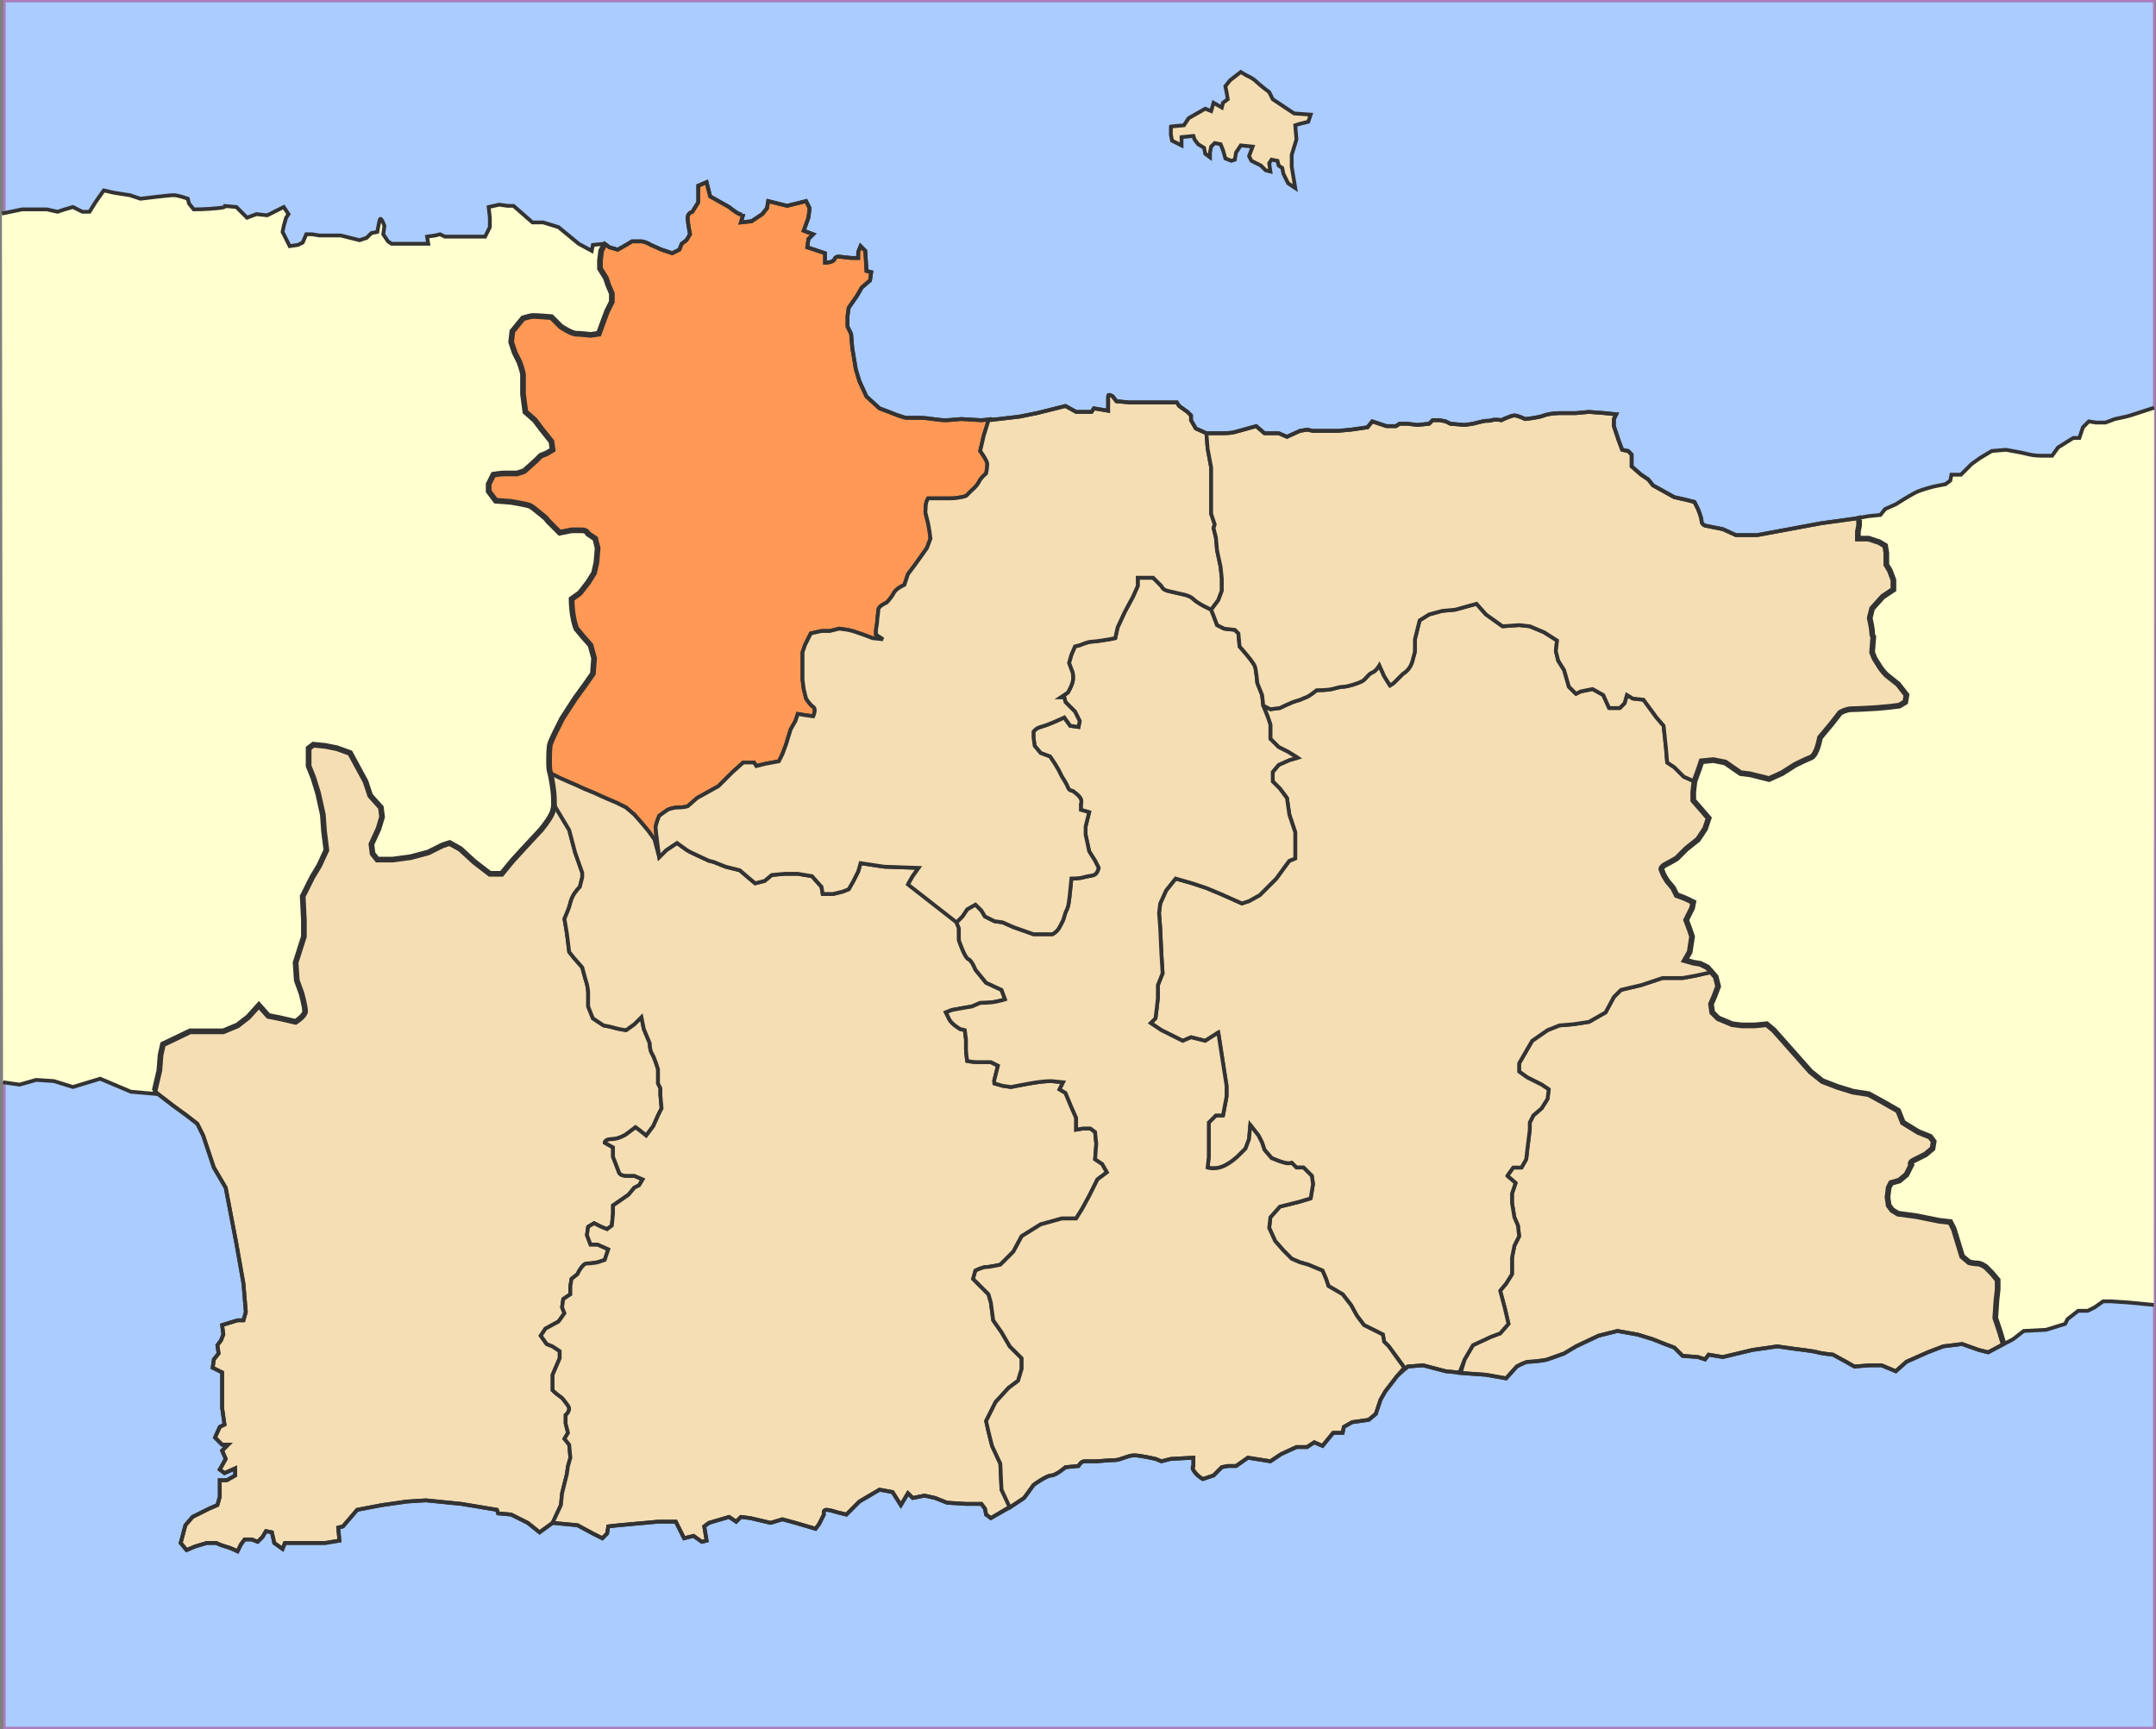 <?xml version="1.0" encoding="UTF-8" standalone="no"?>
<!-- Created with Inkscape (http://www.inkscape.org/) -->

<svg
   xmlns:dc="http://purl.org/dc/elements/1.1/"
   xmlns:cc="http://creativecommons.org/ns#"
   xmlns:rdf="http://www.w3.org/1999/02/22-rdf-syntax-ns#"
   xmlns:svg="http://www.w3.org/2000/svg"
   xmlns="http://www.w3.org/2000/svg"
   xmlns:sodipodi="http://sodipodi.sourceforge.net/DTD/sodipodi-0.dtd"
   xmlns:inkscape="http://www.inkscape.org/namespaces/inkscape"
   id="svg2"
   version="1.1"
   inkscape:version="0.47 r22583"
   width="1137.653"
   height="912.455"
   xml:space="preserve"
   sodipodi:docname="2010 Dimos Irakliou.svg"><rect width="100%" height="100%" fill="#808080" stroke="none"/><defs
     id="defs6"><inkscape:perspective
       sodipodi:type="inkscape:persp3d"
       inkscape:vp_x="0 : 0.5 : 1"
       inkscape:vp_y="0 : 1000 : 0"
       inkscape:vp_z="1 : 0.5 : 1"
       inkscape:persp3d-origin="0.5 : 0.33333333 : 1"
       id="perspective10" /><inkscape:perspective
       id="perspective4026"
       inkscape:persp3d-origin="0.5 : 0.33333333 : 1"
       inkscape:vp_z="1 : 0.5 : 1"
       inkscape:vp_y="0 : 1000 : 0"
       inkscape:vp_x="0 : 0.5 : 1"
       sodipodi:type="inkscape:persp3d" /></defs><sodipodi:namedview
     pagecolor="#ffffff"
     bordercolor="#666666"
     borderopacity="1"
     objecttolerance="10"
     gridtolerance="10"
     guidetolerance="10"
     inkscape:pageopacity="0"
     inkscape:pageshadow="2"
     inkscape:window-width="1357"
     inkscape:window-height="848"
     id="namedview4"
     showgrid="false"
     inkscape:zoom="0.44851473"
     inkscape:cx="799.81892"
     inkscape:cy="287.80544"
     inkscape:window-x="0"
     inkscape:window-y="0"
     inkscape:window-maximized="0"
     inkscape:current-layer="g12" /><g
     id="g12"
     inkscape:groupmode="layer"
     inkscape:label="irak"
     transform="matrix(1.25,0,0,-1.25,-180.903,969.103)"><path
       id="path70"
       style="fill:#aaccff;stroke:#ab7dbb;stroke-width:1;stroke-linecap:butt;stroke-linejoin:miter;stroke-miterlimit:4;stroke-opacity:1;stroke-dasharray:none"
       d="m 1054.067,45.818 c 0,0 -907.455,0 -907.455,0 0,0 0,728.964 0,728.964 0,0 907.455,0 907.455,0 0,0 0,-728.964 0,-728.964 z" /><path
       id="path66"
       style="fill:#ffffd0;fill-opacity:1;stroke:none"
       d="m 146,318.39 c 0,0 7,-1 7,-1 0,0 7,2 7,2 0,0 7.5,-0.5 7.5,-0.5 0,0 8,-2.5 8,-2.5 0,0 11.5,3.5 11.5,3.5 0,0 13,-5.5 13,-5.5 0,0 11.5,-1 11.5,-1 0,0 6.5,-5 6.5,-5 0,0 5.5,-4 5.5,-4 0,0 4.5,-3.5 4.5,-3.5 0,0 2.5,-5 2.5,-5 0,0 4.5,-13.5 4.5,-13.5 0,0 5,-8.5 5,-8.5 0,0 4.5,-23.5 4.5,-23.5 0,0 3,-17 3,-17 0,0 1,-12 1,-12 0,0 -1,-3.5 -1,-3.5 0,0 -2.5,0 -2.5,0 0,0 -6.5,-2 -6.5,-2 0,0 0.5,-4 0.5,-4 0,0 -1,-2.5 -1,-2.5 0,0 -1.5,-2 -1.5,-2 0,0 0.5,-3.5 0.5,-3.5 0,0 -2,-2.5 -2,-2.5 0,0 -0.5,-3.5 -0.5,-3.5 0,0 4,-2 4,-2 0,0 0,-15 0,-15 0,0 1,-7 1,-7 0,0 -2,-1 -2,-1 0,0 -2,-4.5 -2,-4.5 0,0 3,-3 3,-3 0,0 2.5,0 2.5,0 0,0 -2.5,-2.5 -2.5,-2.5 0,0 1.5,-3.5 1.5,-3.5 0,0 -2.5,-4.5 -2.5,-4.5 0,0 2,-1.5 2,-1.5 0,0 4.5,2 4.5,2 0,0 0,-3 0,-3 0,0 -3.5,-2 -3.5,-2 0,0 -3,0 -3,0 0,0 0,-7 0,-7 0,0 -1,-3.5 -1,-3.5 0,0 -3.5,-1.5 -3.5,-1.5 0,0 -7,-3.5 -7,-3.5 0,0 -3,-3.5 -3,-3.5 0,0 -2,-7.5 -2,-7.5 0,0 2.5,-3 2.5,-3 0,0 3.5,1.5 3.5,1.5 0,0 5,1.5 5,1.5 0,0 4,0 4,0 0,0 2,-1 4,-1.5 2,-0.5 5,-2 5,-2 0,0 1.5,3 1.5,3 0,0 1.5,2 1.5,2 0,0 3,0 3,0 0,0 2.5,-1 2.5,-1 0,0 2,2 2,2 0,0 1.5,2.5 1.5,2.5 0,0 2.5,-0.5 2.5,-0.5 0,0 1,-4.5 1,-4.5 0,0 3.5,-2.5 3.5,-2.5 0,0 1,2.5 1,2.5 0,0 10.5,0 10.5,0 0,0 6.5,0 6.5,0 0,0 6,1 6,1 0,0 -0.5,5.5 -0.5,5.5 0,0 2,0.5 2,0.5 0,0 6,7 6,7 0,0 10.5,2 10.5,2 0,0 10.5,1.5 10.5,1.5 0,0 8,0.5 8,0.5 0,0 15,-1.5 15,-1.5 0,0 6,-1 6,-1 0,0 9,-1.5 9,-1.5 0,0 0.5,-1.5 0.5,-1.5 0,0 5.5,-0.5 5.5,-0.5 0,0 7,-3.5 7,-3.5 0,0 5,-4 5,-4 0,0 5.5,4 5.5,4 0,0 10.5,-1 10.5,-1 0,0 6.5,-3.5 6.5,-3.5 0,0 4,-2 4,-2 0,0 2,2 2,2 0,0 0.5,3 0.5,3 0,0 4.5,0.5 4.5,0.5 0,0 16.5,1.5 16.5,1.5 0,0 7.5,0 7.5,0 0,0 2.5,-5 2.5,-5 0,0 1,-2 1,-2 0,0 4,1 4,1 0,0 3.5,-2.5 3.5,-2.5 0,0 2,0.5 2,0.5 0,0 -1,6 -1,6 0,0 2,1.5 2,1.5 0,0 8.5,2.5 8.5,2.5 0,0 3,-2 3,-2 0,0 2,2 2,2 0,0 4,-0.5 4,-0.5 0,0 8.5,-2 8.5,-2 0,0 5,1.5 5,1.5 0,0 5.5,-1.5 5.5,-1.5 0,0 8.5,-2.5 8.5,-2.5 0,0 1.5,2 1.5,2 0,0 2,4 2,4 0,0 -0.5,2 1,2 1.5,0 4.5,-1 4.5,-1 0,0 4,-1 4,-1 0,0 5.5,5.5 5.5,5.5 0,0 8.5,5 8.5,5 0,0 5.5,-1 5.5,-1 0,0 3.5,-5.5 3.5,-5.5 0,0 3,5 3,5 0,0 2,-2 2,-2 0,0 5,1 5,1 0,0 4.5,-1 4.5,-1 0,0 5,-2 5,-2 0,0 8,-0.5 8,-0.5 0,0 6.5,0 6.5,0 0,0 1.5,-2 1.5,-2 0,0 0.5,-2.5 0.5,-2.5 0,0 2,-1.5 2,-1.5 0,0 8,4.5 8,4.5 0,0 6,4 6,4 0,0 1.5,2 1.5,2 0,0 2.5,3.5 2.5,3.5 0,0 5.5,4 7.5,4 2,0 6,3.5 6,3.5 0,0 5.5,0.5 5.5,0.5 0,0 1,2 2.5,2 1.5,0 5.5,0 5.5,0 0,0 5.5,0.5 7.5,0.5 2,0 5.5,2 8,2 2.5,0 9,-1.5 9,-1.5 0,0 2.5,-1 2.5,-1 0,0 4,1 4,1 0,0 9.5,0.5 9.5,0.5 0,0 0,-3.5 0,-3.5 0,0 -1,-0.5 0.5,-2.5 1.5,-2 3.5,-3 3.5,-3 0,0 4.5,1.5 4.5,1.5 0,0 3.5,3.5 3.5,3.5 0,0 2.5,0.5 2.5,0.5 0,0 3.5,0 3.5,0 0,0 5,3.5 5,3.5 0,0 9.5,-1.5 9.5,-1.5 0,0 4.5,3 4.5,3 0,0 6.5,3 6.5,3 0,0 4.5,0 4.5,0 0,0 3,2 3,2 0,0 3.5,-1.5 3.5,-1.5 0,0 4.5,5.5 4.5,5.5 0,0 4,0 4,0 0,0 0.5,2.5 0.5,2.5 0,0 3.5,2 3.5,2 0,0 7,1 7,1 0,0 3,2.5 3,2.5 0,0 2,6 2,6 0,0 2,3.5 2,3.5 0,0 5,6.5 5,6.5 0,0 4.5,4 4.5,4 0,0 6.5,0.5 6.5,0.5 0,0 9.5,-2.5 9.5,-2.5 0,0 10,-1 10,-1 0,0 7,-0.5 7,-0.5 0,0 8.5,-1.5 8.5,-1.5 0,0 4.5,5 4.5,5 0,0 3.5,2 5,2 1.5,0 6.5,0.5 8,1 1.5,0.5 7,2.5 7,2.5 0,0 5,3 5,3 0,0 9.5,4.5 9.5,4.5 0,0 8,2 8,2 0,0 8.5,-1.5 8.5,-1.5 0,0 6.5,-2 6.5,-2 0,0 5,-2 5,-2 0,0 4,-1.5 4,-1.5 0,0 3.5,-3.5 3.5,-3.5 0,0 6.5,-0.5 6.5,-0.5 0,0 3,-1 3,-1 0,0 1.5,2 1.5,2 0,0 6,-1 6,-1 0,0 12.5,3 12.5,3 0,0 10.5,1.5 10.5,1.5 0,0 7,-1 7,-1 0,0 8.5,-1 10,-1.5 1.5,-0.5 6.5,-1 6.5,-1 0,0 5.5,-3 5.5,-3 0,0 3.5,-2 3.5,-2 0,0 6.5,0.5 6.5,0.5 0,0 5,0 5,0 0,0 6,-2.5 6,-2.5 0,0 4.5,4 4.5,4 0,0 9,4 9,4 0,0 6.5,2.5 6.5,2.5 0,0 8,1 8,1 0,0 7,-2.5 7,-2.5 0,0 4,-1 4,-1 0,0 10.5,5.5 10.5,5.5 0,0 4.5,3.5 4.5,3.5 0,0 9.5,0.5 9.5,0.5 0,0 8,2.5 8,2.5 0,0 1,2 1,2 0,0 4.5,3.5 4.5,3.5 0,0 4,0 4,0 0,0 3,1.5 3,1.5 0,0 3.5,2.5 3.5,2.5 0,0 3.5,0 3.5,0 0,0 7.5,-0.5 7.5,-0.5 0,0 10.392,-1 10.392,-1 0,0 0.153,378.761 0.153,378.761 0,0 -8.545,-2.761 -10.045,-3.261 -1.5,-0.5 -6.5,-1.5 -6.5,-1.5 0,0 -4,-1.5 -4,-1.5 0,0 -4,0 -4,0 0,0 -3,0.5 -3,0.5 0,0 -2.5,-2.5 -2.5,-2.5 0,0 -1.5,-4.5 -1.5,-4.5 0,0 -2.5,0 -2.5,0 0,0 -1,-0.5 -2.5,-1.5 -1.5,-1 -4,-2.5 -4,-2.5 0,0 -2.5,-3.5 -2.5,-3.5 0,0 -4.5,0 -4.5,0 0,0 -3,0 -5,0.5 -2,0.5 -4.5,1 -4.5,1 0,0 -5.5,1 -5.5,1 0,0 -6,-0.5 -6,-0.5 0,0 -5,-3 -5,-3 0,0 -3.5,-2.5 -3.5,-2.5 0,0 -3,-3 -3,-3 0,0 -1.5,-1.5 -1.5,-1.5 0,0 -4,0 -4,0 0,0 -0.5,-2.5 -0.5,-2.5 0,0 -2,-1.5 -2,-1.5 0,0 -5,-1 -5,-1 0,0 -4,-1 -6.5,-2 -2.5,-1 -9.5,-5.5 -9.5,-5.5 0,0 -4.5,-2 -4.5,-2 0,0 -2,-2.5 -2,-2.5 0,0 -5,-0.5 -5,-0.5 0,0 -5.5,-1 -5.5,-1 0,0 -14.5,-2 -14.5,-2 0,0 -27,-5 -27,-5 0,0 -9,0 -9,0 0,0 -5.5,2.5 -5.5,2.5 0,0 -7.5,1.5 -7.5,1.5 0,0 -1.5,0.5 -1.5,2 0,1.5 -1.5,5 -1.5,5 0,0 -1.5,3 -1.5,3 0,0 -4,1 -4,1 0,0 -4.5,1 -4.5,1 0,0 -9,5 -9,5 0,0 -2,2.5 -2,2.5 0,0 -3,2 -3,2 0,0 -4,3.5 -4,3.5 0,0 0,5 0,5 0,0 -1.5,1.5 -1.5,1.5 0,0 -2.5,0.5 -2.5,0.5 0,0 -1.5,4 -1.5,4 0,0 -2,6 -2,6 0,0 0,3 0,3 0,0 1,2 1,2 0,0 -5,0.5 -5,0.5 0,0 -6.5,0.5 -6.5,0.5 0,0 -5.5,-0.5 -5.5,-0.5 0,0 -6.5,0 -6.5,0 0,0 -4.5,0 -7,-1 -2.5,-1 -8,-1.5 -8,-1.5 0,0 -3,1.5 -4.5,1.5 -1.5,0 -5.5,-2 -5.5,-2 0,0 -2.5,0.5 -4,0 -1.5,-0.5 -2,0 -4,-0.5 -2,-0.5 -4,-1 -4,-1 0,0 -3.5,-0.5 -3.5,-0.5 0,0 -6,0.5 -6,0.5 0,0 -2,1 -2,1 0,0 -2.5,0.5 -2.5,0.5 0,0 -3,0 -3,0 0,0 -1.5,-1.5 -1.5,-1.5 0,0 -5,-0.5 -5,-0.5 0,0 -4,0.5 -4,0.5 0,0 -3.5,0 -3.5,0 0,0 -1.5,-1 -1.5,-1 0,0 -4,0 -4,0 0,0 -6,2 -6,2 0,0 -2,-2.5 -2,-2.5 0,0 -7,-1 -7,-1 0,0 -5.5,-0.5 -5.5,-0.5 0,0 -6.5,0 -6.5,0 0,0 -4,0 -4,0 0,0 -2.5,0.5 -2.5,0.5 0,0 -3,-0.5 -3,-0.5 0,0 -5.5,-2.5 -5.5,-2.5 0,0 -3.5,1.5 -3.5,1.5 0,0 -6,0 -6,0 0,0 -3.5,3 -3.5,3 0,0 -9,-2.5 -9,-2.5 0,0 -1.5,-0.5 -5,-0.5 -3.5,0 -7,0 -7,0 0,0 -4.5,2 -4.5,2 0,0 -2,3.5 -2,3.5 0,0 0,2 0,2 0,0 -1.5,1.5 -1.5,1.5 0,0 -3.5,2.5 -3.5,2.5 0,0 -1,1.5 -1,1.5 0,0 -6,0 -6,0 0,0 -6,0 -7.5,0 -1.5,0 -6.5,0 -6.5,0 0,0 -5.5,0.5 -5.5,0.5 0,0 -1.5,2 -1.5,2 0,0 -2,1.5 -2,0 0,-1.5 0,-6 0,-6 0,0 -6,1 -6,1 0,0 -1,-1.5 -1,-1.5 0,0 -6.5,0 -6.5,0 0,0 -4.5,2.5 -4.5,2.5 0,0 -12,-3 -12,-3 0,0 -7.5,-1.5 -7.5,-1.5 0,0 -8.5,-1 -8.5,-1 0,0 -7.5,-0.5 -7.5,-0.5 0,0 -8.5,0.5 -8.5,0.5 0,0 -5,-0.5 -7,-0.5 -2,0 -8,1 -9.5,1 -1.5,0 -5,0 -6.5,0 -1.5,0 -7.5,2.5 -7.5,2.5 0,0 -4,1.5 -4,1.5 0,0 -5.5,5 -5.5,5 0,0 -3,6.5 -3,6.5 0,0 -1.5,5 -1.5,5 0,0 -1.5,9 -1.5,9 0,0 -0.5,6 -0.5,6 0,0 -1.5,3 -1.5,3 0,0 0,4.5 0,4.5 0,0 0.5,3.5 0.5,3.5 0,0 3.5,5 3.5,5 0,0 2,3.5 2,3.5 0,0 3.5,3 3.5,3 0,0 0.5,3.5 0.5,3.5 0,0 -2,0.5 -2,0.5 0,0 -0.5,8.5 -0.5,8.5 0,0 -2,2 -2,2 0,0 -1,-2.5 -1,-2.5 0,0 0,-2.5 0,-2.5 0,0 -3,0 -3,0 0,0 -4.5,0.5 -4.5,0.5 0,0 -2,0.5 -2.5,-1 -0.5,-1.5 -4,-1.5 -4,-1.5 0,0 0,4 0,4 0,0 -7.5,2.5 -7.5,2.5 0,0 0.5,3.5 0.5,3.5 0,0 2,2 2,2 0,0 -4,1.5 -4,1.5 0,0 2,5.5 2,5.5 0,0 0.5,4 0.5,4 0,0 -1.5,3 -1.5,3 0,0 -8,-2 -8,-2 0,0 -8,2 -8,2 0,0 -0.5,-3 -0.5,-3 0,0 -2,-2.5 -2,-2.5 0,0 -4.5,-3 -4.5,-3 0,0 -4.5,-0.5 -4.5,-0.5 0,0 1,3.5 1,3.5 0,0 0,-0.5 -1.5,0 -1.5,0.5 -4.5,3 -4.5,3 0,0 -8,4.5 -8,4.5 0,0 -1.5,6 -1.5,6 0,0 -3.5,-1.5 -3.5,-1.5 0,0 0,-4 0,-4 0,0 0,-3 0,-3 0,0 -2.5,-4 -2.5,-4 0,0 -2,-0.5 -2,-2.5 0,-2 1,-7 1,-7 0,0 -1.5,-2.5 -1.5,-2.5 0,0 -2,-1.5 -2,-1.5 0,0 -1,-2.5 -1,-2.5 0,0 -3,-1.5 -3,-1.5 0,0 -4.5,1.5 -4.5,1.5 0,0 -4.5,2 -4.5,2 0,0 -2.5,1.5 -4,1.5 -1.5,0 -4,0 -4,0 0,0 -2.5,-1.5 -2.5,-1.5 0,0 -3.5,-2 -3.5,-2 0,0 -3.5,1 -3.5,1 0,0 -2,1.5 -2,1.5 0,0 -5,-0.5 -5,-0.5 0,0 -0.5,-2.5 -0.5,-2.5 0,0 -5.5,3 -5.5,3 0,0 -8.5,7 -8.5,7 0,0 -6.5,2 -6.5,2 0,0 -4.5,0 -4.5,0 0,0 -8,7 -8,7 0,0 -2.5,0 -2.5,0 0,0 -3.5,0.5 -3.5,0.5 0,0 -4.5,-1 -4.5,-1 0,0 0.5,-4.5 0.5,-4.5 0,0 0,-4 0,-4 0,0 -2,-4 -2,-4 0,0 -2.5,0 -2.5,0 0,0 -5,0 -5,0 0,0 -4,0 -4,0 0,0 -5.5,0 -5.5,0 0,0 -2,1 -2,1 0,0 -2,-0.5 -2,-0.5 0,0 -3.5,-0.5 -3.5,-0.5 0,0 0.5,-3 0.5,-3 0,0 -3,0 -3,0 0,0 -5,0 -5,0 0,0 -7.5,0 -7.5,0 0,0 -1.5,1 -1.5,1 0,0 -2,3 -2,3 0,0 0.5,3.5 0.5,3.5 0,0 -1.5,4.5 -2,2.5 -0.5,-2 -1,-5 -1,-5 0,0 -2.5,-0.5 -2.5,-0.5 0,0 -2,-2 -2,-2 0,0 -3,-1 -3,-1 0,0 -8,2 -8,2 0,0 -4.5,0 -4.5,0 0,0 -4.5,0 -4.5,0 0,0 -3,0.5 -3,0.5 0,0 -2.5,0 -2.5,0 0,0 -1.5,-3.5 -1.5,-3.5 0,0 -2,-1 -2,-1 0,0 -3.5,-0.5 -3.5,-0.5 0,0 -1.5,3 -1.5,3 0,0 -1.5,3 -1.5,3 0,0 0.5,2.5 0.5,2.5 0,0 1,3.5 1,3.5 0,0 1,1.5 1,1.5 0,0 -2,3 -2,3 0,0 -7,-3.5 -7,-3.5 0,0 -4.5,0.5 -4.5,0.5 0,0 -4,-1.5 -4,-1.5 0,0 -4.5,4.5 -4.5,4.5 0,0 -5.5,0.5 -5.5,0.5 0,0 2.5,-0.5 -2.5,-1 -5,-0.5 -10,-0.5 -10,-0.5 0,0 -2,2.5 -2,2.5 0,0 -0.5,2 -0.5,2 0,0 -4,1.5 -6,1.5 -2,0 -14,-1.5 -14,-1.5 0,0 -4.5,1.5 -4.5,1.5 0,0 -6.5,1 -6.5,1 0,0 -4.5,1 -4.5,1 0,0 -3.5,-5 -3.5,-5 0,0 -2.5,-4 -2.5,-4 0,0 -3,0 -3,0 0,0 -4,2 -4,2 0,0 -3.5,-1 -3.5,-1 0,0 -3,-1 -3,-1 0,0 -4.5,1 -4.5,1 0,0 -2.5,0 -2.5,0 0,0 -3,0 -3,0 0,0 -5,0 -5,0 0,0 -8.478,-1.761 -8.478,-1.761 0,0 0.478,-366.739 0.478,-366.739 z"
       sodipodi:nodetypes="cccccccccccccccccccccccccccccccccccccccccccccccccccscccccccccccccccccccccccccccccccccccccccccccccccccccccsccccccccccccccccccccsccscsscccccsccccccccccccccccccccccccccccssccccccccccccccccscccccccccccccccccccccccccscccccccscccscccccccccccsccccccccccscccccccccccccccccccscscsscccccccccccccccccccccccccsccccccccscccsccccccccccssscccccccccccccccccccccsccccccccccccccccscccccccscccccccsccccccccccccccccccccccccccccccccscccccccccccccccccccccccscccscccccccccccccccc" /><path
       id="path3796"
       style="fill:#ff9955;fill-opacity:1;stroke:#333333;stroke-width:1.6;stroke-linecap:butt;stroke-linejoin:miter;stroke-miterlimit:4;stroke-opacity:1;stroke-dasharray:none"
       d="m 376.5,453.89 c 0,-2 0.5,-5 0.5,-5 0,0 4,-2 4,-2 0,0 4.5,-2 4.5,-2 0,0 2.5,-1 4.5,-2 2,-1 5,-2 7,-3 2,-1 8,-3.5 8,-3.5 0,0 4,-2 4,-2 0,0 3.5,-3 3.5,-3 0,0 3.5,-4 3.5,-4 0,0 2.5,-3 2.5,-3 0,0 1.555,-2.177 1.555,-2.177 0,0 0.945,-1.323 0.945,-1.323 0,0 2,-7.5 2,-7.5 0,0 -1.5,11 -1.5,12.5 0,1.5 1.5,5 1.5,5 0,0 3.5,2.5 3.5,2.5 0,0 2,1 4.5,1 2.5,0 4,0.5 4,0.5 0,0 4,3.5 4,3.5 0,0 4.5,2.5 4.5,2.5 0,0 4.5,2.5 4.5,2.5 0,0 2.5,2.5 2.5,2.5 0,0 3.5,3.5 3.5,3.5 0,0 4.5,4 4.5,4 0,0 4.5,0 4.5,0 0,0 1,-1.5 1,-1.5 0,0 4,1 4,1 0,0 5.5,1 5.5,1 0,0 1.5,3 1.5,3 0,0 1.5,4 1.5,4 0,0 2,6.5 2,6.5 0,0 2,3.5 2,3.5 0,0 1,3 1,3 0,0 3,-0.5 3,-0.5 0,0 3.5,-0.5 3.5,-0.5 0,0 1.5,3 0,4 -1.5,1 -3,3.5 -3,3.5 0,0 -1,4 -1,4 0,0 -0.5,4 -0.5,4 0,0 0,3.5 0,3.5 0,0 0,4.5 0,4.5 0,0 0,3.5 0,3.5 0,0 1,3 1,3 0,0 2.5,5 2.5,5 0,0 4.5,1 4.5,1 0,0 3.5,0 3.5,0 0,0 4,1 4,1 0,0 0.614,-0.088 3.5,-0.5 2.886,-0.412 10.5,-3.5 10.5,-3.5 0,0 4.5,-0.5 4.5,-0.5 0,0 -3,2 -3,2 0,0 0,0 0,1.5 0,1.5 0.5,2.5 0.5,4 0,1.5 0.5,3.5 0.5,5 0,1.5 3.5,3 3.5,3 0,0 2,2 3,4 1,2 4.5,3.5 4.5,3.5 0,0 1.5,4.5 1.5,4.5 0,0 3,4 3,4 0,0 2.5,3.5 2.5,3.5 0,0 2.5,3.5 2.5,3.5 0,0 1.5,4 1.5,4 0,0 -0.5,5 -1.5,8.5 -1,3.5 -0.5,3 -0.5,5 0,2 1,3.5 1,3.5 0,0 2.5,0 2.5,0 0,0 3,0 5.5,0 2.5,0 3.5,0 6,0.5 2.5,0.5 2,0.5 3.5,2 1.5,1.5 3,2.5 4,4.5 1,2 3,3.5 3,3.5 0,0 0.5,2.5 0.5,4 0,1.5 -3,5.5 -3,5.5 0,0 1.5,6.5 1.5,6.5 0,0 2.223,6.892 2.223,6.892 0,0 -3.223,-0.392 -3.223,-0.392 0,0 -8.5,0.5 -8.5,0.5 0,0 -5,-0.5 -7,-0.5 -2,0 -8,1 -9.5,1 -1.5,0 -5,0 -6.5,0 -1.5,0 -7.5,2.5 -7.5,2.5 0,0 -4,1.5 -4,1.5 0,0 -5.5,5 -5.5,5 0,0 -3,6.5 -3,6.5 0,0 -1.5,5 -1.5,5 0,0 -1.5,9 -1.5,9 0,0 -0.5,6 -0.5,6 0,0 -1.5,3 -1.5,3 0,0 0,4.5 0,4.5 0,0 0.5,3.5 0.5,3.5 0,0 3.5,5 3.5,5 0,0 2,3.5 2,3.5 0,0 3.5,3 3.5,3 0,0 0.5,3.5 0.5,3.5 0,0 -2,0.5 -2,0.5 0,0 -0.5,8.5 -0.5,8.5 0,0 -2,2 -2,2 0,0 -1,-2.5 -1,-2.5 0,0 0,-2.5 0,-2.5 0,0 -3,0 -3,0 0,0 -4.5,0.5 -4.5,0.5 0,0 -2,0.5 -2.5,-1 -0.5,-1.5 -4,-1.5 -4,-1.5 0,0 0,4 0,4 0,0 -7.5,2.5 -7.5,2.5 0,0 0.5,3.5 0.5,3.5 0,0 2,2 2,2 0,0 -4,1.5 -4,1.5 0,0 2,5.5 2,5.5 0,0 0.5,4 0.5,4 0,0 -1.5,3 -1.5,3 0,0 -8,-2 -8,-2 0,0 -8,2 -8,2 0,0 -0.5,-3 -0.5,-3 0,0 -2,-2.5 -2,-2.5 0,0 -4.5,-3 -4.5,-3 0,0 -4.5,-0.5 -4.5,-0.5 0,0 1,3.5 1,3.5 0,0 0,-0.5 -1.5,0 -1.5,0.5 -4.5,3 -4.5,3 0,0 -8,4.5 -8,4.5 0,0 -1.5,6 -1.5,6 0,0 -3.5,-1.5 -3.5,-1.5 0,0 0,-4 0,-4 0,0 0,-3 0,-3 0,0 -2.5,-4 -2.5,-4 0,0 -2,-0.5 -2,-2.5 0,-2 1,-7 1,-7 0,0 -1.5,-2.5 -1.5,-2.5 0,0 -2,-1.5 -2,-1.5 0,0 -1,-2.5 -1,-2.5 0,0 -3,-1.5 -3,-1.5 0,0 -4.5,1.5 -4.5,1.5 0,0 -4.5,2 -4.5,2 0,0 -2.5,1.5 -4,1.5 -1.5,0 -4,0 -4,0 0,0 -2.5,-1.5 -2.5,-1.5 0,0 -3.5,-2 -3.5,-2 0,0 -3.5,1 -3.5,1 0,0 -2,1.5 -2,1.5 0,0 -1.5,-3 -1.5,-3 0,0 -0.5,-4 -0.5,-4 0,0 0,-3.5 0,-3.5 0,0 2.5,-4 2.5,-4 0,0 1,-3 1,-3 0,0 1.5,-3.5 1.5,-3.5 0,0 0,-3.5 0,-3.5 0,0 -2,-4 -2,-4 0,0 -1.5,-4 -1.5,-4 0,0 -2,-5.5 -2,-5.5 0,0 -3.5,-0.5 -3.5,-0.5 0,0 -4,0.5 -6,0.5 -2,0 -6.5,3 -6.5,3 0,0 -4,4 -4,4 0,0 -6,0.5 -7.5,0.5 -1.5,0 -4.5,-1 -4.5,-1 0,0 -4.5,-5.5 -4.5,-5.5 0,0 -0.5,-4.5 -0.5,-4.5 0,0 1.5,-4.5 1.5,-4.5 0,0 2,-4 2,-4 0,0 1.5,-4 1.5,-5.5 0,-1.5 0,-3.5 0,-3.5 0,0 0,-4.5 0,-4.5 0,0 1,-7.5 1,-7.5 0,0 4,-3.5 4,-3.5 0,0 3,-4 3,-4 0,0 4,-5 4,-5 0,0 0.5,-3.5 0.5,-3.5 0,0 -2.5,-1.5 -2.5,-1.5 0,0 -2.5,-1 -2.5,-1 0,0 -2,-2 -2,-2 0,0 -5,-4.5 -5,-4.5 0,0 -3,-1 -3,-1 0,0 -4,0 -5.5,0 -1.5,0 -4.5,-0.5 -4.5,-0.5 0,0 -2,-4 -2,-4 0,0 0,-3 0,-3 0,0 3,-4 3,-4 0,0 6.5,-0.5 6.5,-0.5 0,0 6,-1 7.5,-1.5 1.5,-0.5 3.5,-2.5 5.5,-4 2,-1.5 2.5,-2.5 2.5,-2.5 0,0 5,-5 5,-5 0,0 5,1 5,1 0,0 2.5,0 4.5,0 2,0 2.5,-1.5 2.5,-1.5 0,0 3,-2 3,-2 0,0 1,-4 1,-4 0,0 -0.5,-6 -0.5,-6 0,0 -1,-4.5 -1,-4.5 0,0 -2.5,-4 -2.5,-4 0,0 -3.5,-4.5 -3.5,-4.5 0,0 -3.5,-2.5 -3.5,-2.5 0,0 0,-3 0.5,-6.5 0.5,-3.5 1.5,-6 1.5,-6 0,0 2.5,-3 2.5,-3 0,0 3.5,-4 3.5,-4 0,0 1.5,-5.5 1.5,-5.5 0,0 -0.5,-6.5 -0.5,-6.5 0,0 -3.5,-5 -3.5,-5 0,0 -4,-5.5 -4,-5.5 0,0 -5.5,-8.5 -5.5,-8.5 0,0 -2.5,-5 -2.5,-5 0,0 -2,-4 -2.5,-5.5 -0.5,-1.5 -0.5,-5.5 -0.5,-7.5 z"
       sodipodi:nodetypes="ccccsscccccccccccsccccccccccccccccccscccccccccccscccssscsccccccssccsssscscccccssscccccccccccccccccccccsccccccccccccccccscccccccscccccccsccccccccccccccccsccscccccsccccccccccccscccccsscccsccccccccscccccccccss" /><path
       id="path3810"
       style="fill:#f5deb3;fill-opacity:1;stroke:#333333;stroke-width:1.6;stroke-linecap:butt;stroke-linejoin:miter;stroke-miterlimit:4;stroke-opacity:1;stroke-dasharray:none"
       d="m 211.5,313.39 c 0,0 -1.5,1.5 -1.5,1.5 0,0 2,8.5 2,8.5 0,0 0.5,6.5 0.5,6.5 0,0 1,4.5 1,4.5 0,0 11.5,5.5 11.5,5.5 0,0 14,0 14,0 0,0 6,2.5 6,2.5 0,0 4.5,3.5 4.5,3.5 0,0 4.5,5 4.5,5 0,0 4,-4.5 4,-4.5 0,0 5,-1 5,-1 0,0 6.5,-1.5 6.5,-1.5 0,0 4,2.5 4,4.5 0,2 -1.5,7.5 -1.5,7.5 0,0 -2,5.5 -2,5.5 0,0 -0.5,7.5 -0.5,7.5 0,0 3.5,11 3.5,11 0,0 0,7 0,7 0,0 -0.5,10 -0.5,10 0,0 4,8 4,8 0,0 3,5 3,5 0,0 3,6.5 3,6.5 0,0 -1,8 -1,8 0,0 -0.5,7 -0.5,7 0,0 -2,9 -2,9 0,0 -2,6.5 -2,6.5 0,0 -2,5 -2,5 0,0 0,5 0,5 0,0 0,2.5 0,2.5 0,0 2,1.5 2,1.5 0,0 5,-0.5 5,-0.5 0,0 5,-1 5,-1 0,0 5.5,-2 5.5,-2 0,0 6.5,-12 6.5,-12 0,0 2,-6 2,-6 0,0 4.5,-5 4.5,-5 0,0 0.5,-4 0.5,-4 0,0 -1.5,-5 -1.5,-5 0,0 -3,-6.5 -3,-6.5 0,0 0.5,-4 0.5,-4 0,0 2,-2.5 2,-2.5 0,0 6.5,0 6.5,0 0,0 7.5,1 7.5,1 0,0 7.5,2 7.5,2 0,0 6,3 6,3 0,0 3,1 3,1 0,0 4.5,-2.5 4.5,-2.5 0,0 6,-5.5 6,-5.5 0,0 6.5,-5 6.5,-5 0,0 5,0 5,0 0,0 4.5,5.5 4.5,5.5 0,0 5.5,6 5.5,6 0,0 6.5,7 6.5,7 0,0 3,3.5 4.5,6.5 1.5,3 1.5,3.5 1.5,3.5 0,0 6,-10 6,-10 0,0 2.5,-9.5 2.5,-9.5 0,0 3,-8.5 3,-8.5 0,0 0,-2 0,-2 0,0 -1,-4 -1,-4 0,0 -2,-2 -3,-4 -1,-2 -1,-3 -1.5,-4.5 -0.5,-1.5 -2,-5 -2,-5 0,0 1,-6 1,-6 0,0 1,-8 1,-8 0,0 2,-2.5 2,-2.5 0,0 3.5,-4 3.5,-4 0,0 1.5,-5.5 1.5,-5.5 0,0 1,-2.5 1,-5.5 0,-3 0,-5.5 0,-5.5 0,0 2,-5 2,-5 0,0 4.5,-3 4.5,-3 0,0 3,-0.5 4.5,-1 1.5,-0.5 5,-1 5,-1 0,0 3.5,2.5 3.5,2.5 0,0 3,3 3,3 0,0 1,-5 1,-5 0,0 2.5,-6 2.5,-6 0,0 0,-3 1,-4.5 1,-1.5 2.5,-6.5 2.5,-6.5 0,0 0,-6 0,-6 0,0 1,-2 1,-2 0,0 0,-3 0,-3 0,0 0.5,-5.5 0.5,-5.5 0,0 -1.5,-3 -1.5,-3 0,0 -2,-4.5 -2,-4.5 0,0 -3,-4 -3,-4 0,0 -2.5,2 -2.5,2 0,0 -2,1.5 -2,1.5 0,0 -4,-3 -4,-3 0,0 -3,-2 -6,-2 -3,0 -3,-1.5 -3,-1.5 0,0 3.5,-2 3.5,-2 0,0 0,-4 0,-4 0,0 2,-5 2.5,-6.5 0.5,-1.5 3,-1.5 3,-1.5 0,0 3.5,0 3.5,0 0,0 3.5,-1.5 3.5,-1.5 0,0 -1.5,-2.5 -1.5,-2.5 0,0 -2,-1 -2,-1 0,0 -2.5,-3 -2.5,-3 0,0 -6.5,-4.5 -6.5,-4.5 0,0 0,-3.5 0,-3.5 0,0 -0.5,-5 -0.5,-5 0,0 -2,-1.5 -2,-1.5 0,0 -2.5,1 -2.5,1 0,0 -3,1.5 -3,1.5 0,0 -2.5,-1.5 -2.5,-1.5 0,0 -0.5,-3.5 -0.5,-3.5 0,0 1.5,-4 1.5,-4 0,0 3,0 3,0 0,0 4.5,-2 4.5,-2 0,0 -1.5,-4.5 -1.5,-4.5 0,0 -3,-1 -3,-1 0,0 -2.5,-0.5 -4.5,-0.5 -2,0 -4,-4.5 -4,-4.5 0,0 -2.5,-2 -2.5,-2 0,0 -0.5,-3 -0.5,-3 0,0 0,-3.5 0,-3.5 0,0 -3,-2 -3,-2 0,0 -0.5,-3.5 -0.5,-3.5 0,0 1,-2.5 1,-2.5 0,0 -2.5,-3.5 -2.5,-3.5 0,0 -5.5,-3 -5.5,-3 0,0 -2,-3 -2,-3 0,0 2.5,-3.5 2.5,-3.5 0,0 2.5,-1 2.5,-1 0,0 3,-2 3,-2 0,0 0,-3 0,-3 0,0 -3,-7 -3,-7 0,0 0,-6.5 0,-6.5 0,0 1.5,-1.5 3,-2.5 1.5,-1 2,-2 3.5,-4 1.5,-2 -1,-4 -1,-4 0,0 0,-3.5 0,-3.5 0,0 1,-4 1,-4 0,0 -1.5,-2.5 -1.5,-2.5 0,0 2,-2.5 2,-2.5 0,0 0.5,-5.5 0.5,-5.5 0,0 -1,-3.5 -1,-3.5 0,0 -0.5,-3.5 -0.5,-3.5 0,0 -2,-8 -2,-8 0,0 -0.5,-5 -0.5,-5 0,0 -3.5,-7.5 -3.5,-7.5 0,0 -5.5,-4 -5.5,-4 0,0 -5,4 -5,4 0,0 -7,3.5 -7,3.5 0,0 -5.5,0.5 -5.5,0.5 0,0 -0.5,1.5 -0.5,1.5 0,0 -9,1.5 -9,1.5 0,0 -6,1 -6,1 0,0 -15,1.5 -15,1.5 0,0 -8,-0.5 -8,-0.5 0,0 -10.5,-1.5 -10.5,-1.5 0,0 -10.5,-2 -10.5,-2 0,0 -6,-7 -6,-7 0,0 -2,-0.5 -2,-0.5 0,0 0.5,-5.5 0.5,-5.5 0,0 -6,-1 -6,-1 0,0 -6.5,0 -6.5,0 0,0 -10.5,0 -10.5,0 0,0 -1,-2.5 -1,-2.5 0,0 -3.5,2.5 -3.5,2.5 0,0 -1,4.5 -1,4.5 0,0 -2.5,0.5 -2.5,0.5 0,0 -1.5,-2.5 -1.5,-2.5 0,0 -2,-2 -2,-2 0,0 -2.5,1 -2.5,1 0,0 -3,0 -3,0 0,0 -1.5,-2 -1.5,-2 0,0 -1.5,-3 -1.5,-3 0,0 -3,1.5 -5,2 -2,0.5 -4,1.5 -4,1.5 0,0 -4,0 -4,0 0,0 -5,-1.5 -5,-1.5 0,0 -3.5,-1.5 -3.5,-1.5 0,0 -2.5,3 -2.5,3 0,0 2,7.5 2,7.5 0,0 3,3.5 3,3.5 0,0 7,3.5 7,3.5 0,0 3.5,1.5 3.5,1.5 0,0 1,3.5 1,3.5 0,0 0,7 0,7 0,0 3,0 3,0 0,0 3.5,2 3.5,2 0,0 0,3 0,3 0,0 -4.5,-2 -4.5,-2 0,0 -2,1.5 -2,1.5 0,0 2.5,4.5 2.5,4.5 0,0 -1.5,3.5 -1.5,3.5 0,0 2.5,2.5 2.5,2.5 0,0 -2.5,0 -2.5,0 0,0 -3,3 -3,3 0,0 2,4.5 2,4.5 0,0 2,1 2,1 0,0 -1,7 -1,7 0,0 0,15 0,15 0,0 -4,2 -4,2 0,0 0.5,3.5 0.5,3.5 0,0 2,2.5 2,2.5 0,0 -0.5,3.5 -0.5,3.5 0,0 1.5,2 1.5,2 0,0 1,2.5 1,2.5 0,0 -0.5,4 -0.5,4 0,0 6.5,2 6.5,2 0,0 2.5,0 2.5,0 0,0 1,3.5 1,3.5 0,0 -1,12 -1,12 0,0 -3,17 -3,17 0,0 -4.5,23.5 -4.5,23.5 0,0 -5,8.5 -5,8.5 0,0 -4.5,13.5 -4.5,13.5 0,0 -2.5,5 -2.5,5 0,0 -4.5,3.5 -4.5,3.5 0,0 -5.5,4 -5.5,4 0,0 -6.5,5 -6.5,5 z"
       sodipodi:nodetypes="cccccccccccccsccccccccccccccccccccccccccccccccccccccccsccccccssccccccscccscccccscccccccccccscccscccccccccccccccccccsccccccccccccccccssccccccccccccccccccccccccccccccccccccccscccccccccccccccccccccccccccccccccccccccccccc" /><path
       id="path3808"
       style="fill:#f5deb3;fill-opacity:1;stroke:#333333;stroke-width:1.6;stroke-linecap:butt;stroke-linejoin:miter;stroke-miterlimit:4;stroke-opacity:1;stroke-dasharray:none"
       d="m 548.5,385.89 c 0,0 1,-2.5 1,-2.5 0,0 0,-5 0,-5 0,0 2.5,-7.5 4,-8 1.5,-0.5 3,-4.5 3,-4.5 0,0 4.5,-5.5 4.5,-5.5 0,0 6.5,-3 6.5,-3 0,0 1.5,-4 1.5,-4 0,0 -1.5,-0.5 -4,-1 -2.5,-0.5 -6.5,-0.5 -6.5,-0.5 0,0 -3.5,-1.5 -3.5,-1.5 0,0 -3,-0.5 -3,-0.5 0,0 -5.5,-1 -5.5,-1 0,0 -2.5,-1 -2.5,-1 0,0 0.5,-1 1.5,-3 1,-2 4.5,-4 4.5,-4 0,0 2,-0.5 2,-0.5 0,0 0.5,-4 0.5,-4 0,0 0,-2.5 0,-4 0,-1.5 0.5,-5 0.5,-5 0,0 2.5,-0.5 4,-0.5 1.5,0 6,0 6,0 0,0 3,-1.5 3,-1.5 l -1.594,-6.296 c 0,0 0.094,-1.204 0.094,-1.204 0,0 3.5,-1 3.5,-1 0,0 3.5,-0.5 3.5,-0.5 0,0 7.5,1.5 11,2 3.5,0.5 6,0.5 6,0.5 0,0 5,-0.5 5,-0.5 0,0 -1.5,-3 -1.5,-3 0,0 2.5,-1.5 2.5,-1.5 0,0 2.5,-6 2.5,-6 0,0 2,-4.5 2,-4.5 0,0 0,-5 0,-5 0,0 3,0.5 3,0.5 0,0 3,0 3,0 0,0 2,-1.5 2,-1.5 0,0 0.5,-5 0.5,-5 0,0 -0.5,-6.5 -0.5,-6.5 0,0 3,-2 3,-2 0,0 2,-3.5 2,-3.5 0,0 -4,-3 -4,-3 0,0 -3.5,-7 -3.5,-7 0,0 -3,-5.5 -3,-5.5 0,0 -2.5,-4 -2.5,-4 0,0 -6,0 -6,0 0,0 -9,-2.5 -9,-2.5 0,0 -8,-5 -8,-5 0,0 -3.5,-6.5 -3.5,-6.5 0,0 -5.5,-5.5 -5.5,-5.5 0,0 -4.5,-1 -6,-1 -1.5,0 -4.5,-1.5 -4.5,-1.5 0,0 -1,-3.5 -1,-3.5 0,0 3,-3 3,-3 0,0 3.5,-3.5 3.5,-3.5 0,0 1,-3.5 1,-3.5 0,0 1,-7.5 1,-7.5 0,0 3.5,-5 3.5,-5 0,0 3.5,-6 3.5,-6 0,0 5,-5 5,-5 0,0 0,-4.5 0,-4.5 0,0 -1.5,-5 -1.5,-5 0,0 -4,-3 -4,-3 0,0 -5.5,-6 -5.5,-6 0,0 -4,-8 -4,-8 0,0 1,-4.5 1,-4.5 0,0 1.5,-6 1.5,-6 0,0 3.5,-7.5 3.5,-7.5 0,0 0.5,-11 0.5,-11 0,0 3.5,-7.185 3.5,-7.185 0,0 -8,-4.815 -8,-4.815 0,0 -2,1.5 -2,1.5 0,0 -0.5,2.5 -0.5,2.5 0,0 -1.5,2 -1.5,2 0,0 -6.5,0 -6.5,0 0,0 -8,0.5 -8,0.5 0,0 -5,2 -5,2 0,0 -4.5,1 -4.5,1 0,0 -5,-1 -5,-1 0,0 -2,2 -2,2 0,0 -3,-5 -3,-5 0,0 -3.5,5.5 -3.5,5.5 0,0 -5.5,1 -5.5,1 0,0 -8.5,-5 -8.5,-5 0,0 -5.5,-5.5 -5.5,-5.5 0,0 -4,1 -4,1 0,0 -3,1 -4.5,1 -1.5,0 -1,-2 -1,-2 0,0 -2,-4 -2,-4 0,0 -1.5,-2 -1.5,-2 0,0 -8.5,2.5 -8.5,2.5 0,0 -5.5,1.5 -5.5,1.5 0,0 -5,-1.5 -5,-1.5 0,0 -8.5,2 -8.5,2 0,0 -4,0.5 -4,0.5 0,0 -2,-2 -2,-2 0,0 -3,2 -3,2 0,0 -8.5,-2.5 -8.5,-2.5 0,0 -2,-1.5 -2,-1.5 0,0 1,-6 1,-6 0,0 -2,-0.5 -2,-0.5 0,0 -3.5,2.5 -3.5,2.5 0,0 -4,-1 -4,-1 0,0 -1,2 -1,2 0,0 -2.5,5 -2.5,5 0,0 -7.5,0 -7.5,0 0,0 -16.5,-1.5 -16.5,-1.5 0,0 -4.5,-0.5 -4.5,-0.5 0,0 -0.5,-3 -0.5,-3 0,0 -2,-2 -2,-2 0,0 -4,2 -4,2 0,0 -6.5,3.5 -6.5,3.5 0,0 -10.5,1 -10.5,1 0,0 3.5,7.5 3.5,7.5 0,0 0.5,5 0.5,5 0,0 2,8 2,8 0,0 0.5,3.5 0.5,3.5 0,0 1,3.5 1,3.5 0,0 -0.5,5.5 -0.5,5.5 0,0 -2,2.5 -2,2.5 0,0 1.5,2.5 1.5,2.5 0,0 -1,4 -1,4 0,0 0,3.5 0,3.5 0,0 2.5,2 1,4 -1.5,2 -2,3 -3.5,4 -1.5,1 -3,2.5 -3,2.5 0,0 0,6.5 0,6.5 0,0 3,7 3,7 0,0 0,3 0,3 0,0 -3,2 -3,2 0,0 -2.5,1 -2.5,1 0,0 -2.5,3.5 -2.5,3.5 0,0 2,3 2,3 0,0 5.5,3 5.5,3 0,0 2.5,3.5 2.5,3.5 0,0 -1,2.5 -1,2.5 0,0 0.5,3.5 0.5,3.5 0,0 3,2 3,2 0,0 0,3.5 0,3.5 0,0 0.5,3 0.5,3 0,0 2.5,2 2.5,2 0,0 2,4.5 4,4.5 2,0 4.5,0.5 4.5,0.5 0,0 3,1 3,1 0,0 1.5,4.5 1.5,4.5 0,0 -4.5,2 -4.5,2 0,0 -3,0 -3,0 0,0 -1.5,4 -1.5,4 0,0 0.5,3.5 0.5,3.5 0,0 2.5,1.5 2.5,1.5 0,0 3,-1.5 3,-1.5 0,0 2.5,-1 2.5,-1 0,0 2,1.5 2,1.5 0,0 0.5,5 0.5,5 0,0 0,3.5 0,3.5 0,0 6.5,4.5 6.5,4.5 0,0 2.5,3 2.5,3 0,0 2,1 2,1 0,0 1.5,2.5 1.5,2.5 0,0 -3.5,1.5 -3.5,1.5 0,0 -3.5,0 -3.5,0 0,0 -2.5,0 -3,1.5 -0.5,1.5 -2.5,6.5 -2.5,6.5 0,0 0,4 0,4 0,0 -3.5,2 -3.5,2 0,0 0,1.5 3,1.5 3,0 6,2 6,2 0,0 4,3 4,3 0,0 2,-1.5 2,-1.5 0,0 2.5,-2 2.5,-2 0,0 3,4 3,4 0,0 2,4.5 2,4.5 0,0 1.5,3 1.5,3 0,0 -0.5,5.5 -0.5,5.5 0,0 0,3 0,3 0,0 -1,2 -1,2 0,0 0,6 0,6 0,0 -1.5,5 -2.5,6.5 -1,1.5 -1,4.5 -1,4.5 0,0 -2.5,6 -2.5,6 0,0 -1,5 -1,5 0,0 -3,-3 -3,-3 0,0 -3.5,-2.5 -3.5,-2.5 0,0 -3.5,0.5 -5,1 -1.5,0.5 -4.5,1 -4.5,1 0,0 -4.5,3 -4.5,3 0,0 -2,5 -2,5 0,0 0,2.5 0,5.5 0,3 -1,5.5 -1,5.5 0,0 -1.5,5.5 -1.5,5.5 0,0 -3.5,4 -3.5,4 0,0 -2,2.5 -2,2.5 0,0 -1,8 -1,8 0,0 -1,6 -1,6 0,0 1.5,3.5 2,5 0.5,1.5 0.5,2.5 1.5,4.5 1,2 3,4 3,4 0,0 1,4 1,4 0,0 0,2 0,2 0,0 -3,8.5 -3,8.5 0,0 -2.5,9.5 -2.5,9.5 0,0 -6,10 -6,10 0,0 -0.5,2 -0.5,4 0,2 -1.5,10 -1.5,10 0,0 4,-2 4,-2 0,0 4.5,-2 4.5,-2 0,0 2.5,-1 4.5,-2 2,-1 5,-2 7,-3 2,-1 8,-3.5 8,-3.5 0,0 4,-2 4,-2 0,0 3.5,-3 3.5,-3 0,0 3.5,-4 3.5,-4 0,0 2.5,-3 2.5,-3 0,0 1.555,-2.177 1.555,-2.177 0,0 0.945,-1.323 0.945,-1.323 0,0 2,-7.5 2,-7.5 0,0 3,3 3,3 0,0 4.5,3 4.5,3 0,0 3.5,-2.5 3.5,-2.5 0,0 0.5,-0.5 2.5,-1.5 2,-1 7.5,-3.5 7.5,-3.5 0,0 2,-0.5 2,-0.5 0,0 5,-2 5,-2 0,0 6,-1.5 6,-1.5 0,0 3.5,-3 3.5,-3 0,0 3,-2.5 3,-2.5 0,0 4,1 4,1 0,0 3,2.5 3,2.5 0,0 5.5,0.5 5.5,0.5 0,0 5.5,0 5.5,0 0,0 6,-1 6,-1 0,0 4,-4.5 4,-4.5 0,0 0.5,-3 0.5,-3 0,0 4.5,0 4.5,0 0,0 4,1 4,1 0,0 2.5,1 2.5,1 0,0 2,3.5 2,3.5 0,0 2,4 2,4 0,0 1,3.5 1,3.5 0,0 10,-1.5 10,-1.5 0,0 14.5,-0.5 14.5,-0.5 0,0 -2.5,-3.5 -2.5,-3.5 0,0 -2,-3.5 -2,-3.5"
       sodipodi:nodetypes="cccsccccscccccscccscsccccccscccccccccccccccccccccccscccccccccccccccccccccccccccccccccccsccccccccccccccccccccccccccccccccccccssccccccccccccccccscccccccccccccccccccscccscccccccccccscccccscccsccccccssccccccccccsscccccccccccsccccccccccccccccccccccc" /><path
       id="path3812"
       style="fill:#f5deb3;fill-opacity:1;stroke:#333333;stroke-width:1.6;stroke-linecap:butt;stroke-linejoin:miter;stroke-miterlimit:4;stroke-opacity:1;stroke-dasharray:none"
       d="m 765,195.39 c 0,0 -3.723,0.216 -3.723,0.216 0,0 1.723,5.784 1.723,5.784 0,0 3.5,6 3.5,6 0,0 7.5,3.5 7.5,3.5 0,0 4,1.5 4,1.5 0,0 3.5,4 3.5,4 0,0 -1.5,6.5 -1.5,6.5 0,0 -2,7.5 -2,7.5 0,0 2.5,3 2.5,3 0,0 2.5,4 2.5,4 0,0 0,7 0,7 0,0 1,5 1,5 0,0 2,4 2,4 0,0 -0.5,4.5 -0.5,4.5 0,0 -1.5,3.5 -1.5,3.5 0,0 -1,6 -1,6 0,0 0,4 0,4 0,0 1.5,4.5 1.5,4.5 0,0 -3.5,3 -3.5,3 0,0 2.5,3.5 2.5,3.5 0,0 3.5,0 3.5,0 0,0 2,3.5 2,3.5 0,0 0.5,4.5 0.5,4.5 0,0 1,8 1,8 0,0 0,3 0,3 0,0 1.5,3 1.5,3 0,0 3.5,3 3.5,3 0,0 2.5,4 2.5,4 0,0 0.5,4 0.5,4 0,0 -3,2 -3,2 0,0 -6,3 -6,3 0,0 -3.5,2.5 -3.5,2.5 0,0 0,3.5 0,3.5 0,0 5.5,9.5 5.5,9.5 0,0 6.5,4.5 6.5,4.5 0,0 5,2 5,2 0,0 6,0.5 6,0.5 0,0 6.5,1 6.5,1 0,0 7,4 7,4 0,0 3.5,6.5 3.5,6.5 0,0 3,3 3,3 0,0 8.5,2 8.5,2 0,0 9,3 9,3 0,0 8.5,0 8.5,0 0,0 5.5,1 5.5,1 0,0 6.892,1.723 6.892,1.723 0,0 1.608,-2.223 1.608,-2.223 0,0 1,-4 1,-4 0,0 -1.5,-4 -1.5,-4 0,0 -1.5,-3.5 -1.5,-3.5 0,0 0.5,-3.5 0.5,-3.5 0,0 2.5,-2.5 2.5,-2.5 0,0 6,-2.5 6,-2.5 0,0 4,-0.5 4,-0.5 0,0 5.5,0 5.5,0 0,0 5,0.5 5,0.5 0,0 3,-2.5 3,-2.5 0,0 15.5,-17.5 15.5,-17.5 0,0 5,-4 5,-4 0,0 6.5,-2.5 6.5,-2.5 0,0 6.5,-2 6.5,-2 0,0 6.5,-1 6.5,-1 0,0 5.5,-3 5.5,-3 0,0 7,-4 7,-4 0,0 2,-5 2,-5 0,0 6.5,-4 6.5,-4 0,0 5,-2 5,-2 0,0 1.5,-2 1.5,-2 0,0 -0.5,-3 -0.5,-3 0,0 -3,-2.5 -3,-2.5 0,0 -3,-1.5 -5,-2.5 -2,-1 -1,-2 -1,-2 0,0 -2,-4 -2,-4 0,0 -3,-2.5 -3,-2.5 0,0 -3.5,-1 -3.5,-1 0,0 -1,-2 -1,-2 0,0 -0.5,-4 -0.5,-4 0,0 0.5,-3.5 0.5,-3.5 0,0 1.5,-2 1.5,-2 0,0 2.5,-1.5 2.5,-1.5 0,0 7.5,-1 7.5,-1 0,0 5,-1 5,-1 0,0 5,-1 5,-1 0,0 4.5,-0.5 4.5,-0.5 0,0 1.5,-3 1.5,-3 0,0 3.5,-11.5 3.5,-11.5 0,0 3,-2.5 3,-2.5 0,0 2,-0.5 3.5,-0.5 1.5,0 3.5,-1.5 3.5,-1.5 0,0 2.5,-2.5 2.5,-2.5 0,0 2.5,-3 2.5,-3 0,0 0,-4 0,-4 0,0 -0.5,-4.5 -0.5,-4.5 0,0 -0.5,-7.5 -0.5,-7.5 0,0 2,-6 2,-6 0,0 1.5,-5 1.5,-5 0,0 -6.5,-3.5 -6.5,-3.5 0,0 -4,1 -4,1 0,0 -7,2.5 -7,2.5 0,0 -8,-1 -8,-1 0,0 -6.5,-2.5 -6.5,-2.5 0,0 -9,-4 -9,-4 0,0 -4.5,-4 -4.5,-4 0,0 -6,2.5 -6,2.5 0,0 -5,0 -5,0 0,0 -6.5,-0.5 -6.5,-0.5 0,0 -3.5,2 -3.5,2 0,0 -5.5,3 -5.5,3 0,0 -5,0.5 -6.5,1 -1.5,0.5 -10,1.5 -10,1.5 0,0 -7,1 -7,1 0,0 -10.5,-1.5 -10.5,-1.5 0,0 -12.5,-3 -12.5,-3 0,0 -6,1 -6,1 0,0 -1.5,-2 -1.5,-2 0,0 -3,1 -3,1 0,0 -6.5,0.5 -6.5,0.5 0,0 -3.5,3.5 -3.5,3.5 0,0 -4,1.5 -4,1.5 0,0 -5,2 -5,2 0,0 -6.5,2 -6.5,2 0,0 -8.5,1.5 -8.5,1.5 0,0 -8,-2 -8,-2 0,0 -9.5,-4.5 -9.5,-4.5 0,0 -5,-3 -5,-3 0,0 -5.5,-2 -7,-2.5 -1.5,-0.5 -6.5,-1 -8,-1 -1.5,0 -5,-2 -5,-2 0,0 -4.5,-5 -4.5,-5 0,0 -8.5,1.5 -8.5,1.5 0,0 -7,0.5 -7,0.5 z"
       sodipodi:nodetypes="cccccccccccccccccccccccccccccccccccccccccccccccccccccccccccccccccccccccsccccccccccccccccsccccccccccccccccccccsccccccccccccccccsscccc" /><path
       id="path3816"
       style="fill:#f5deb3;fill-opacity:1;stroke:#333333;stroke-width:1.6;stroke-linecap:butt;stroke-linejoin:round;stroke-miterlimit:4;stroke-opacity:1;stroke-dasharray:none"
       d="m 739,198.39 c 0,0 -1.054,-0.946 -1.054,-0.946 0,0 -6.946,9.446 -6.946,9.446 0,0 -2,2 -2,2 0,0 -0.5,3 -0.5,3 0,0 -8,4 -8,4 0,0 -3,4 -3,4 0,0 -2.5,4.5 -2.5,4.5 0,0 -3.5,4.5 -3.5,4.5 0,0 -6,3.5 -6,3.5 0,0 -1,3 -1,3 0,0 -1.5,3.5 -1.5,3.5 0,0 -6,2.5 -6,2.5 0,0 -3.5,1 -3.5,1 0,0 -3.5,1.5 -3.5,1.5 0,0 -3.5,3.5 -3.5,3.5 0,0 -3.5,4 -3.5,4 0,0 -2.5,5.5 -2.5,5.5 0,0 0.5,4.5 0.5,4.5 0,0 4,4.5 4,4.5 0,0 8,2 8,2 0,0 5,1.5 5,1.5 0,0 1,6 1,6 0,0 -0.5,3.5 -0.5,3.5 0,0 -3.5,3.5 -3.5,3.5 0,0 -3,0 -3,0 0,0 -2,2 -2,2 0,0 -1,-0.5 -3,0 -2,0.5 -5.5,2 -5.5,2 0,0 -3,3.5 -3,3.5 0,0 -1,3 -1,3 0,0 -1.5,3 -1.5,3 0,0 -3.5,4.5 -3.5,4.5 0,0 -0.5,-6 -0.5,-6 0,0 -1.5,-4 -1.5,-4 0,0 -3,-3 -3,-3 0,0 -3,-3 -6.5,-4.5 -3.5,-1.5 -6.5,-0.5 -6.5,-0.5 0,0 0.5,4.5 0.5,4.5 0,0 0,7 0,7 0,0 0,7.5 0,7.5 0,0 3,3 3,3 0,0 3,0 3,0 0,0 1.5,8 1.5,8 0,0 0,4.5 0,4.5 0,0 -3.5,22.5 -3.5,22.5 0,0 -5.5,-3.5 -5.5,-3.5 0,0 -6,1.5 -6,1.5 0,0 -3.5,-1.5 -3.5,-1.5 0,0 -9,4.5 -9,4.5 0,0 -4.5,3 -4.5,3 0,0 2,2 2,2 0,0 0.5,4 0.5,4 0,0 0.5,4.5 0.5,4.5 0,0 0,5.5 0,5.5 0,0 2,5 2,5 0,0 -0.5,8 -0.5,8 0,0 -0.5,11 -0.5,11 0,0 -0.5,6.5 -0.5,6.5 0,0 0.5,4 0.5,4 0,0 2.5,5.5 2.5,5.5 0,0 4,5 4,5 0,0 7,-2 7,-2 0,0 6,-2 6,-2 0,0 6,-2.5 6,-2.5 0,0 9,-4 9,-4 0,0 3,1 3,1 0,0 4.5,2.5 4.5,2.5 0,0 7,7 7,7 0,0 4,5.5 4,5.5 0,0 1.5,2 1.5,2 0,0 2.5,1 2.5,1 0,0 0,2 0,2 0,0 0,4.5 0,4.5 0,0 0,4.5 0,4.5 0,0 -1.5,4.5 -1.5,4.5 0,0 -1,3 -1,3 0,0 -1,7 -1,7 0,0 -3,4 -3,4 0,0 -3,3 -3,3 0,0 0,4 0,4 0,0 2.5,3 2.5,3 0,0 4.5,2 4.5,2 0,0 3.5,1 3.5,1 0,0 -4,2.5 -4,2.5 0,0 -4,2 -4,2 0,0 -3.5,3.5 -3.5,3.5 0,0 0,3 0,3 0,0 0,3 0,3 0,0 -1,3 -1,3 0,0 -2,5 -2,5 0,0 3,-1.5 3,-1.5 0,0 4,0.5 4,0.5 0,0 5,2.5 7,3 2,0.5 2.5,1 4,1.5 1.5,0.5 4.5,3 4.5,3 0,0 4.5,0 6.5,0.5 2,0.5 3.5,1 5,1 1.5,0 6.5,1.5 8,2.5 1.5,1 2.5,3 4,3.5 1.5,0.5 3,3 3,3 0,0 2,-4.5 2,-4.5 0,0 2.5,-4 2.5,-4 0,0 1.5,1 1.5,1 0,0 4,4 4,4 0,0 3,1.5 4,5.5 1,4 1,3 1,5 0,2 0,4 0,4 0,0 2,8 2,8 0,0 4,2.5 4,2.5 0,0 5.5,1.5 5.5,1.5 0,0 5.5,0.5 5.5,0.5 0,0 9,2.5 9,2.5 0,0 4,-4.5 4,-4.5 0,0 3.5,-2.5 3.5,-2.5 0,0 3.5,-2.5 3.5,-2.5 0,0 7,0.5 7,0.5 0,0 4.5,-0.5 4.5,-0.5 0,0 6,-2.5 6,-2.5 0,0 5.5,-3.5 5.5,-3.5 0,0 -0.5,-4.5 -0.5,-4.5 0,0 1,-4 1,-4 0,0 2.5,-4 2.5,-4 0,0 2,-7 2,-7 0,0 3,-3 3,-3 0,0 2,1 2,1 0,0 5,1 5,1 0,0 4.5,-2.5 4.5,-2.5 0,0 2.5,-5.5 2.5,-5.5 0,0 4.5,0 4.5,0 0,0 2,2 2,2 0,0 1,3.5 1,3.5 0,0 2.5,-1.5 2.5,-1.5 0,0 4.5,-0.5 4.5,-0.5 0,0 5.5,-7.5 5.5,-7.5 0,0 3,-3.5 3,-3.5 0,0 1,-9.5 1,-9.5 0,0 0.5,-6 0.5,-6 0,0 3,-2 3,-2 0,0 1.5,-1.5 1.5,-1.5 0,0 2.5,-2.5 2.5,-2.5 0,0 4.5,-2 4.5,-2 0,0 -0.5,-4.5 -0.5,-4.5 0,0 0,-3.5 0,-3.5 0,0 3.5,-4 3.5,-4 0,0 3,-3.5 3,-3.5 0,0 -1.5,-4.5 -1.5,-4.5 0,0 -3,-4.5 -3,-4.5 0,0 -5,-4 -5,-4 0,0 -4,-4 -4,-4 0,0 -2.5,-1.5 -4.5,-2.5 -2,-1 -2,-2 -2,-2 0,0 1,-2.5 1,-2.5 0,0 1.5,-2.5 1.5,-2.5 0,0 2.5,-3 2.5,-3 0,0 1.5,-3 1.5,-3 0,0 3,-1 5,-2 2,-1 2,-1 2,-1 0,0 -0.5,-2.5 -0.5,-2.5 0,0 -2.5,-5 -2.5,-5 0,0 1.5,-4 1.5,-4 0,0 1,-3 1,-3 0,0 -1,-6.5 -1,-6.5 0,0 -2,-3.5 -2,-3.5 0,0 3.5,-1 3.5,-1 0,0 3,-0.5 3,-0.5 0,0 3,-1.5 3,-1.5 0,0 1.892,-2 1.892,-2 0,0 -6.892,-1.5 -6.892,-1.5 0,0 -5.5,-1 -5.5,-1 0,0 -8.5,0 -8.5,0 0,0 -9,-3 -9,-3 0,0 -8.5,-2 -8.5,-2 0,0 -3,-3 -3,-3 0,0 -3.5,-6.5 -3.5,-6.5 0,0 -7,-4 -7,-4 0,0 -6.5,-1 -6.5,-1 0,0 -6,-0.5 -6,-0.5 0,0 -5,-2 -5,-2 0,0 -6.5,-4.5 -6.5,-4.5 0,0 -5.5,-9.5 -5.5,-9.5 0,0 0,-3.5 0,-3.5 0,0 3.5,-2.5 3.5,-2.5 0,0 6,-3 6,-3 0,0 3,-2 3,-2 0,0 -0.5,-4 -0.5,-4 0,0 -2.5,-4 -2.5,-4 0,0 -3.5,-3 -3.5,-3 0,0 -1.5,-3 -1.5,-3 0,0 0,-3 0,-3 0,0 -1,-8 -1,-8 0,0 -0.5,-4.5 -0.5,-4.5 0,0 -2,-3.5 -2,-3.5 0,0 -3.5,0 -3.5,0 0,0 -2.5,-3.5 -2.5,-3.5 0,0 3.5,-3 3.5,-3 0,0 -1.5,-4.5 -1.5,-4.5 0,0 0,-4 0,-4 0,0 1,-6 1,-6 0,0 1.5,-3.5 1.5,-3.5 0,0 0.5,-4.5 0.5,-4.5 0,0 -2,-4 -2,-4 0,0 -1,-5 -1,-5 0,0 0,-7 0,-7 0,0 -2.5,-4 -2.5,-4 0,0 -2.5,-3 -2.5,-3 0,0 2,-7.5 2,-7.5 0,0 1.5,-6.5 1.5,-6.5 0,0 -3.5,-4 -3.5,-4 0,0 -4,-1.5 -4,-1.5 0,0 -7.5,-3.5 -7.5,-3.5 0,0 -3.5,-6 -3.5,-6 0,0 -2.169,-5.561 -2.169,-5.561 0,0 -5.831,0.561 -5.831,0.561 0,0 -9.5,2.5 -9.5,2.5 0,0 -6.5,-0.5 -6.5,-0.5 z"
       sodipodi:nodetypes="cccccccccccccccccccccccccccsccccccccsccccccccccccccccccccccccccccccccccccccccccccccccccccccccsscsssscccccsscccccccccccccccccccccccccccccccccccccccccccscccccsccccccccccccccccccccccccccccccccccccccccccccccccccccccccccc" /><path
       id="path3806"
       style="fill:#f5deb3;fill-opacity:1;stroke:#333333;stroke-width:1.6;stroke-linecap:butt;stroke-linejoin:miter;stroke-miterlimit:4;stroke-opacity:1;stroke-dasharray:none"
       d="m 551,388.39 c 0,0 -2.5,-2.5 -2.5,-2.5 0,0 1,-2.5 1,-2.5 0,0 0,-5 0,-5 0,0 2.5,-7.5 4,-8 1.5,-0.5 3,-4.5 3,-4.5 0,0 4.5,-5.5 4.5,-5.5 0,0 6.5,-3 6.5,-3 0,0 1.5,-4 1.5,-4 0,0 -1.5,-0.5 -4,-1 -2.5,-0.5 -6.5,-0.5 -6.5,-0.5 0,0 -3.5,-1.5 -3.5,-1.5 0,0 -3,-0.5 -3,-0.5 0,0 -5.5,-1 -5.5,-1 0,0 -2.5,-1 -2.5,-1 0,0 0.5,-1 1.5,-3 1,-2 4.5,-4 4.5,-4 0,0 2,-0.5 2,-0.5 0,0 0.5,-4 0.5,-4 0,0 0,-2.5 0,-4 0,-1.5 0.5,-5 0.5,-5 0,0 2.5,-0.5 4,-0.5 1.5,0 6,0 6,0 0,0 3,-1.5 3,-1.5 l -1.594,-6.296 c 0,0 0.094,-1.204 0.094,-1.204 0,0 3.5,-1 3.5,-1 0,0 3.5,-0.5 3.5,-0.5 0,0 7.5,1.5 11,2 3.5,0.5 6,0.5 6,0.5 0,0 5,-0.5 5,-0.5 0,0 -1.5,-3 -1.5,-3 0,0 2.5,-1.5 2.5,-1.5 0,0 2.5,-6 2.5,-6 0,0 2,-4.5 2,-4.5 0,0 0,-5 0,-5 0,0 3,0.5 3,0.5 0,0 3,0 3,0 0,0 2,-1.5 2,-1.5 0,0 0.5,-5 0.5,-5 0,0 -0.5,-6.5 -0.5,-6.5 0,0 3,-2 3,-2 0,0 2,-3.5 2,-3.5 0,0 -4,-3 -4,-3 0,0 -3.5,-7 -3.5,-7 0,0 -3,-5.5 -3,-5.5 0,0 -2.5,-4 -2.5,-4 0,0 -6,0 -6,0 0,0 -9,-2.5 -9,-2.5 0,0 -8,-5 -8,-5 0,0 -3.5,-6.5 -3.5,-6.5 0,0 -5.5,-5.5 -5.5,-5.5 0,0 -4.5,-1 -6,-1 -1.5,0 -4.5,-1.5 -4.5,-1.5 0,0 -1,-3.5 -1,-3.5 0,0 3,-3 3,-3 0,0 3.5,-3.5 3.5,-3.5 0,0 1,-3.5 1,-3.5 0,0 1,-7.5 1,-7.5 0,0 3.5,-5 3.5,-5 0,0 3.5,-6 3.5,-6 0,0 5,-5 5,-5 0,0 0,-4.5 0,-4.5 0,0 -1.5,-5 -1.5,-5 0,0 -4,-3 -4,-3 0,0 -5.5,-6 -5.5,-6 0,0 -4,-8 -4,-8 0,0 1,-4.5 1,-4.5 0,0 1.5,-6 1.5,-6 0,0 3.5,-7.5 3.5,-7.5 0,0 0.5,-11 0.5,-11 0,0 3.5,-7.5 3.5,-7.5 0,0 6,4 6,4 0,0 1.5,2 1.5,2 0,0 2.5,3.5 2.5,3.5 0,0 5.5,4 7.5,4 2,0 6,3.5 6,3.5 0,0 5.5,0.5 5.5,0.5 0,0 1,2 2.5,2 1.5,0 5.5,0 5.5,0 0,0 5.5,0.5 7.5,0.5 2,0 5.5,2 8,2 2.5,0 9,-1.5 9,-1.5 0,0 2.5,-1 2.5,-1 0,0 4,1 4,1 0,0 9.5,0.5 9.5,0.5 0,0 0,-3.5 0,-3.5 0,0 -1,-0.5 0.5,-2.5 1.5,-2 3.5,-3 3.5,-3 0,0 4.5,1.5 4.5,1.5 0,0 3.5,3.5 3.5,3.5 0,0 2.5,0.5 2.5,0.5 0,0 3.5,0 3.5,0 0,0 5,3.5 5,3.5 0,0 9.5,-1.5 9.5,-1.5 0,0 4.5,3 4.5,3 0,0 6.5,3 6.5,3 0,0 4.5,0 4.5,0 0,0 3,2 3,2 0,0 3.5,-1.5 3.5,-1.5 0,0 4.5,5.5 4.5,5.5 0,0 4,0 4,0 0,0 0.5,2.5 0.5,2.5 0,0 3.5,2 3.5,2 0,0 7,1 7,1 0,0 3,2.5 3,2.5 0,0 2,6 2,6 0,0 2,3.5 2,3.5 0,0 5,6.5 5,6.5 0,0 3,3.5 3,3.5 0,0 -6.5,9 -6.5,9 0,0 -2,2 -2,2 0,0 -0.5,3 -0.5,3 0,0 -8,4 -8,4 0,0 -3,4 -3,4 0,0 -2.5,4.5 -2.5,4.5 0,0 -3.5,4.5 -3.5,4.5 0,0 -6,3.5 -6,3.5 0,0 -1,3 -1,3 0,0 -1.5,3.5 -1.5,3.5 0,0 -6,2.5 -6,2.5 0,0 -3.5,1 -3.5,1 0,0 -3.5,1.5 -3.5,1.5 0,0 -3.5,3.5 -3.5,3.5 0,0 -3.5,4 -3.5,4 0,0 -2.5,5.5 -2.5,5.5 0,0 0.5,4.5 0.5,4.5 0,0 4,4.5 4,4.5 0,0 8,2 8,2 0,0 5,1.5 5,1.5 0,0 1,6 1,6 0,0 -0.5,3.5 -0.5,3.5 0,0 -3.5,3.5 -3.5,3.5 0,0 -3,0 -3,0 0,0 -2,2 -2,2 0,0 -1,-0.5 -3,0 -2,0.5 -5.5,2 -5.5,2 0,0 -3,3.5 -3,3.5 0,0 -1,3 -1,3 0,0 -1.5,3 -1.5,3 0,0 -3.5,4.5 -3.5,4.5 0,0 -0.5,-6 -0.5,-6 0,0 -1.5,-4 -1.5,-4 0,0 -3,-3 -3,-3 0,0 -3,-3 -6.5,-4.5 -3.5,-1.5 -6.5,-0.5 -6.5,-0.5 0,0 0.5,4.5 0.5,4.5 0,0 0,7 0,7 0,0 0,7.5 0,7.5 0,0 3,3 3,3 0,0 3,0 3,0 0,0 1.5,8 1.5,8 0,0 0,4.5 0,4.5 0,0 -3.5,22.5 -3.5,22.5 0,0 -5.5,-3.5 -5.5,-3.5 0,0 -6,1.5 -6,1.5 0,0 -3.5,-1.5 -3.5,-1.5 0,0 -9,4.5 -9,4.5 0,0 -4.5,3 -4.5,3 0,0 2,2 2,2 0,0 0.5,4 0.5,4 0,0 0.5,4.5 0.5,4.5 0,0 0,5.5 0,5.5 0,0 2,5 2,5 0,0 -0.5,8 -0.5,8 0,0 -0.5,11 -0.5,11 0,0 -0.5,6.5 -0.5,6.5 0,0 0.5,4 0.5,4 0,0 2.5,5.5 2.5,5.5 0,0 4,5 4,5 0,0 7,-2 7,-2 0,0 6,-2 6,-2 0,0 6,-2.5 6,-2.5 0,0 9,-4 9,-4 0,0 3,1 3,1 0,0 4.5,2.5 4.5,2.5 0,0 7,7 7,7 0,0 4,5.5 4,5.5 0,0 1.5,2 1.5,2 0,0 2.5,1 2.5,1 0,0 0,2 0,2 0,0 0,4.5 0,4.5 0,0 0,4.5 0,4.5 0,0 -1.5,4.5 -1.5,4.5 0,0 -1,3 -1,3 0,0 -1,7 -1,7 0,0 -3,4 -3,4 0,0 -3,3 -3,3 0,0 0,4 0,4 0,0 2.5,3 2.5,3 0,0 4.5,2 4.5,2 0,0 3.5,1 3.5,1 0,0 -4,2.5 -4,2.5 0,0 -4,2 -4,2 0,0 -3.5,3.5 -3.5,3.5 0,0 0,3 0,3 0,0 0,3 0,3 0,0 -1,3 -1,3 0,0 -2,5 -2,5 0,0 -0.5,4.5 -0.5,4.5 0,0 -2,5 -2,5 0,0 -0.5,5.5 -1,7 -0.5,1.5 -3.5,5 -3.5,5 0,0 -3,3.5 -3,3.5 0,0 -0.5,5.5 -0.5,5.5 0,0 -1.5,1.5 -1.5,1.5 0,0 -4.5,0.5 -4.5,0.5 0,0 -3,1.5 -3,1.5 0,0 -1.5,4 -1.5,4 0,0 -1,2.5 -1,2.5 0,0 -3,1.5 -3,1.5 0,0 -3,1.5 -4.5,3 -1.5,1.5 -4.5,2 -4.5,2 0,0 -4.5,1 -6.5,1.5 -2,0.5 -2.5,2 -2.5,2 0,0 -3.5,3.5 -3.5,3.5 0,0 -6.5,0 -6.5,0 0,0 0,-3.5 0,-3.5 0,0 -2,-4.5 -2,-4.5 0,0 -3.5,-6.5 -3.5,-6.5 0,0 -3,-6.5 -3,-6.5 0,0 -1,-4.5 -1,-4.5 0,0 -2.5,-0.5 -2.5,-0.5 0,0 -6,-1 -7.5,-1 -1.5,0 -5,-1.5 -5,-1.5 0,0 -2,-0.5 -2,-0.5 0,0 -1.5,-3.5 -1.5,-3.5 0,0 -1,-3.5 -1,-3.5 0,0 1.5,-4 1.5,-4 0,0 0.5,-2 0,-4 -0.5,-2 -2,-4.5 -2,-4.5 0,0 -3,-2 -3,-2 0,0 1.5,0 1.5,0 0,0 0.5,-2 0.5,-2 0,0 1.5,-1.5 1.5,-1.5 0,0 2.5,-2.5 2.5,-2.5 0,0 2,-4 2,-4 0,0 -0.5,-2.5 -0.5,-2.5 0,0 -3.5,0.5 -3.5,0.5 0,0 -2.5,3.5 -2.5,3.5 0,0 -4.5,-2 -4.5,-2 0,0 -3.5,-1.5 -5.5,-2 -2,-0.5 -3,-2 -3,-2 0,0 0,-2.5 0,-2.5 0,0 0.5,-3.5 0.5,-3.5 0,0 2.5,-3 2.5,-3 0,0 4,-1.5 4,-1.5 0,0 2,-3 2,-3 0,0 1.5,-2.5 1.5,-2.5 0,0 1.5,-3 1.5,-3 0,0 2,-3 2.5,-4.5 0.5,-1.5 2,-1.5 2,-1.5 0,0 3,-2 3.5,-3.5 0.5,-1.5 0,-2 0,-2 0,0 0,-2.5 0,-2.5 0,0 3.5,-1 3.5,-1 0,0 -0.5,-2 -0.5,-2 0,0 -1,-4 -1,-4 0,0 0,-3.5 0,-3.5 0,0 1.5,-7 1.5,-7 0,0 2.5,-4 2.5,-4 0,0 1.5,-3 1.5,-3 0,0 -0.5,-2.5 -2,-3 -1.5,-0.5 -3,-0.5 -4.5,-1 -1.5,-0.5 -5,-0.5 -5,-0.5 0,0 -0.5,-5 -0.5,-5 0,0 -0.5,-5.5 -1,-7 -0.5,-1.5 -1,-2 -1.5,-4 -0.5,-2 -1,-2.5 -2,-4.5 -1,-2 -3,-3 -3,-3 0,0 -8,0 -8,0 0,0 -8.5,3 -8.5,3 0,0 -4.5,2 -4.5,2 0,0 -3.5,0.5 -3.5,0.5 0,0 -4,2 -4,2 0,0 -1.5,2.5 -1.5,2.5 0,0 -2.5,2.5 -2.5,2.5 0,0 -3.5,-2 -3.5,-2 0,0 -2,-3 -2,-3 z"
       sodipodi:nodetypes="ccccsccccscccccscccscsccccccscccccccccccccccccccccccsccccccccccccccccccccccsccscsscccccscccccccccccccccccccccccccccccccccccccccccccccccsccccccccsccccccccccccccccccccccccccccccccccccccccccccccccccccccccscccccccccscscccccccccscccccscccccccccccsccccccccscscccccccccssccssscccccccccc" /><path
       id="path3798"
       style="fill:#f5deb3;fill-opacity:1;stroke:#333333;stroke-width:1.6;stroke-linecap:butt;stroke-linejoin:miter;stroke-miterlimit:4;stroke-opacity:1;stroke-dasharray:none"
       d="m 562,597.836 c 0,0 4.5,0.554 4.5,0.554 0,0 8.5,1 8.5,1 0,0 7.5,1.5 7.5,1.5 0,0 12,3 12,3 0,0 4.5,-2.5 4.5,-2.5 0,0 6.5,0 6.5,0 0,0 1,1.5 1,1.5 0,0 6,-1 6,-1 0,0 0,4.5 0,6 0,1.5 2,0 2,0 0,0 1.5,-2 1.5,-2 0,0 5.5,-0.5 5.5,-0.5 0,0 5,0 6.5,0 1.5,0 7.5,0 7.5,0 0,0 6,0 6,0 0,0 1,-1.5 1,-1.5 0,0 3.5,-2.5 3.5,-2.5 0,0 1.5,-1.5 1.5,-1.5 0,0 0,-2 0,-2 0,0 2,-3.5 2,-3.5 0,0 4.5,-2 4.5,-2 0,0 0.5,-6.5 0.5,-6.5 0,0 1.5,-8 1.5,-8 0,0 0,-10.5 0,-10.5 0,0 0,-9 0,-9 0,0 1.5,-4.5 1.5,-4.5 0,0 -0.5,-1.5 -0.5,-1.5 0,0 1,-4 1,-4 0,0 0.5,-5.5 0.5,-5.5 0,0 1.5,-7 1.5,-7 0,0 0.5,-5 0.5,-5 0,0 0,-5 0,-5 0,0 -1.5,-4 -1.5,-4 0,0 -3,-4 -3,-4 0,0 -3,1.5 -3,1.5 0,0 -3,1.5 -4.5,3 -1.5,1.5 -4.5,2 -4.5,2 0,0 -4.5,1 -6.5,1.5 -2,0.5 -2.5,2 -2.5,2 0,0 -3.5,3.5 -3.5,3.5 0,0 -6.5,0 -6.5,0 0,0 0,-3.5 0,-3.5 0,0 -2,-4.5 -2,-4.5 0,0 -3.5,-6.5 -3.5,-6.5 0,0 -3,-6.5 -3,-6.5 0,0 -1,-4.5 -1,-4.5 0,0 -2.5,-0.5 -2.5,-0.5 0,0 -6,-1 -7.5,-1 -1.5,0 -5,-1.5 -5,-1.5 0,0 -2,-0.5 -2,-0.5 0,0 -1.5,-3.5 -1.5,-3.5 0,0 -1,-3.5 -1,-3.5 0,0 1.5,-4 1.5,-4 0,0 0.5,-2 0,-4 -0.5,-2 -2,-4.5 -2,-4.5 0,0 -3,-2 -3,-2 0,0 1.5,0 1.5,0 0,0 0.5,-2 0.5,-2 0,0 1.5,-1.5 1.5,-1.5 0,0 2.5,-2.5 2.5,-2.5 0,0 2,-4 2,-4 0,0 -0.5,-2.5 -0.5,-2.5 0,0 -3.5,0.5 -3.5,0.5 0,0 -2.5,3.5 -2.5,3.5 0,0 -4.5,-2 -4.5,-2 0,0 -3.5,-1.5 -5.5,-2 -2,-0.5 -3,-2 -3,-2 0,0 0,-2.5 0,-2.5 0,0 0.5,-3.5 0.5,-3.5 0,0 2.5,-3 2.5,-3 0,0 4,-1.5 4,-1.5 0,0 2,-3 2,-3 0,0 1.5,-2.5 1.5,-2.5 0,0 1.5,-3 1.5,-3 0,0 2,-3 2.5,-4.5 0.5,-1.5 2,-1.5 2,-1.5 0,0 3,-2 3.5,-3.5 0.5,-1.5 0,-2 0,-2 0,0 0,-2.5 0,-2.5 0,0 3.5,-1 3.5,-1 0,0 -0.5,-2 -0.5,-2 0,0 -1,-4 -1,-4 0,0 0,-3.5 0,-3.5 0,0 1.5,-7 1.5,-7 0,0 2.5,-4 2.5,-4 0,0 1.5,-3 1.5,-3 0,0 -0.5,-2.5 -2,-3 -1.5,-0.5 -3,-0.5 -4.5,-1 -1.5,-0.5 -5,-0.5 -5,-0.5 0,0 -0.5,-5 -0.5,-5 0,0 -0.5,-5.5 -1,-7 -0.5,-1.5 -1,-2 -1.5,-4 -0.5,-2 -1,-2.5 -2,-4.5 -1,-2 -3,-3 -3,-3 0,0 -8,0 -8,0 0,0 -8.5,3 -8.5,3 0,0 -4.5,2 -4.5,2 0,0 -3.5,0.5 -3.5,0.5 0,0 -4,2 -4,2 0,0 -1.5,2.5 -1.5,2.5 0,0 -2.5,2.5 -2.5,2.5 0,0 -3.5,-2 -3.5,-2 0,0 -2,-3 -2,-3 0,0 -2.5,-2.5 -2.5,-2.5 0,0 -20.5,16 -20.5,16 0,0 2,3.5 2,3.5 0,0 2.5,3.5 2.5,3.5 0,0 -14.5,0.5 -14.5,0.5 0,0 -10,1.5 -10,1.5 0,0 -1,-3.5 -1,-3.5 0,0 -2,-4 -2,-4 0,0 -2,-3.5 -2,-3.5 0,0 -2.5,-1 -2.5,-1 0,0 -4,-1 -4,-1 0,0 -4.5,0 -4.5,0 0,0 -0.5,3 -0.5,3 0,0 -4,4.5 -4,4.5 0,0 -6,1 -6,1 0,0 -5.5,0 -5.5,0 0,0 -5.5,-0.5 -5.5,-0.5 0,0 -3,-2.5 -3,-2.5 0,0 -4,-1 -4,-1 0,0 -3,2.5 -3,2.5 0,0 -3.5,3 -3.5,3 0,0 -6,1.5 -6,1.5 0,0 -5,2 -5,2 0,0 -2,0.5 -2,0.5 0,0 -5.5,2.5 -7.5,3.5 -2,1 -2.5,1.5 -2.5,1.5 0,0 -3.5,2.5 -3.5,2.5 0,0 -4.5,-3 -4.5,-3 0,0 -3,-3 -3,-3 0,0 -1.5,11 -1.5,12.5 0,1.5 1.5,5 1.5,5 0,0 3.5,2.5 3.5,2.5 0,0 2,1 4.5,1 2.5,0 4,0.5 4,0.5 0,0 4,3.5 4,3.5 0,0 4.5,2.5 4.5,2.5 0,0 4.5,2.5 4.5,2.5 0,0 2.5,2.5 2.5,2.5 0,0 3.5,3.5 3.5,3.5 0,0 4.5,4 4.5,4 0,0 4.5,0 4.5,0 0,0 1,-1.5 1,-1.5 0,0 4,1 4,1 0,0 5.5,1 5.5,1 0,0 1.5,3 1.5,3 0,0 1.5,4 1.5,4 0,0 2,6.5 2,6.5 0,0 2,3.5 2,3.5 0,0 1,3 1,3 0,0 3,-0.5 3,-0.5 0,0 3.5,-0.5 3.5,-0.5 0,0 1.5,3 0,4 -1.5,1 -3,3.5 -3,3.5 0,0 -1,4 -1,4 0,0 -0.5,4 -0.5,4 0,0 0,3.5 0,3.5 0,0 0,4.5 0,4.5 0,0 0,3.5 0,3.5 0,0 1,3 1,3 0,0 2.5,5 2.5,5 0,0 4.5,1 4.5,1 0,0 3.5,0 3.5,0 0,0 4,1 4,1 0,0 0.614,-0.088 3.5,-0.5 2.886,-0.412 10.5,-3.5 10.5,-3.5 0,0 4.5,-0.5 4.5,-0.5 0,0 -3,2 -3,2 0,0 0,0 0,1.5 0,1.5 0.5,2.5 0.5,4 0,1.5 0.5,3.5 0.5,5 0,1.5 3.5,3 3.5,3 0,0 2,2 3,4 1,2 4.5,3.5 4.5,3.5 0,0 1.5,4.5 1.5,4.5 0,0 3,4 3,4 0,0 2.5,3.5 2.5,3.5 0,0 2.5,3.5 2.5,3.5 0,0 1.5,4 1.5,4 0,0 -0.5,5 -1.5,8.5 -1,3.5 -0.5,3 -0.5,5 0,2 1,3.5 1,3.5 0,0 2.5,0 2.5,0 0,0 3,0 5.5,0 2.5,0 3.5,0 6,0.5 2.5,0.5 2,0.5 3.5,2 1.5,1.5 3,2.5 4,4.5 1,2 3,3.5 3,3.5 0,0 0.5,2.5 0.5,4 0,1.5 -3,5.5 -3,5.5 0,0 1.5,6.5 1.5,6.5 0,0 2,6.446 2,6.446 z"
       sodipodi:nodetypes="cccccccccscccsccccccccccccccccccccccscscccccccccscccccscccccccccccsccccccccscscccccccccssccsssccccccccccccccccccccccccccccccccccsccccsccsccccccccccccccccccscccccccccccscccssscsccccccssccsssscsccc" /><path
       id="path68"
       style="fill:#f5deb3;fill-opacity:1;stroke:#333333;stroke-width:1.6;stroke-linecap:butt;stroke-linejoin:miter;stroke-miterlimit:4;stroke-opacity:1;stroke-dasharray:none"
       d="m 639,721.89 c 0,0 5.5,0.5 5.5,0.5 0,0 2,3 2,3 0,0 7,4 7,4 0,0 2.5,-1 2.5,-1 0,0 1,3.5 1,3.5 0,0 3.5,-2 3.5,-2 0,0 0.5,2 0.5,2 0,0 2,1.5 2,1.5 0,0 -0.5,3 -0.5,3 0,0 -0.5,2.5 -0.5,2.5 0,0 2,2.5 2,2.5 0,0 4.5,3.5 4.5,3.5 0,0 2.5,-1.5 2.5,-1.5 0,0 2.5,-1 4,-2.5 1.5,-1.5 5.5,-4.5 5.5,-4.5 0,0 1.5,-3 1.5,-3 0,0 4.5,-3 4.5,-3 0,0 4.5,-3 4.5,-3 0,0 7,-0.5 7,-0.5 0,0 -1,-3 -1,-3 0,0 -4,-1 -4,-1 0,0 -1.5,-0.5 -1.5,-0.5 0,0 0.5,-6 0.5,-6 0,0 -2,-6.5 -2,-6.5 0,0 0,-5 0,-5 0,0 1,-6 1,-6 0,0 0.5,-3 0.5,-3 0,0 -3,2 -3,2 0,0 -2,4 -2,4 0,0 -0.5,2.5 -0.5,2.5 0,0 -1.5,1 -1.5,1 0,0 -0.5,2 -0.5,2 0,0 -2.5,0.5 -2.5,0.5 0,0 -1,-1.5 -1,-1.5 0,0 0.5,-3.5 0.5,-3.5 0,0 -2,0.5 -2,0.5 0,0 -2,2 -2,2 0,0 -4,2 -4,2 0,0 -1,2 -1,2 0,0 1.5,4 1.5,4 0,0 -5,0.5 -5,0.5 0,0 -2,-3 -2,-3 0,0 -0.5,-3 -0.5,-3 0,0 -1.5,-0.5 -1.5,-0.5 0,0 -2.5,1 -2.5,1 0,0 -1,3.5 -1,3.5 0,0 -1,2.5 -1,2.5 0,0 -2.5,0.5 -2.5,0.5 0,0 -1.5,-1.5 -1.5,-1.5 0,0 -0.5,-2.5 -0.5,-2.5 0,0 0,-2 0,-2 0,0 -2,1.5 -2,1.5 0,0 -0.5,2.5 -0.5,2.5 0,0 -2.5,1.5 -2.5,1.5 0,0 -1.5,2 -1.5,2 0,0 -0.5,1.5 -0.5,1.5 0,0 -5,-0.5 -5,-0.5 0,0 0,-3.5 0,-3.5 0,0 -4,2 -4,2 0,0 -0.5,2.5 -0.5,2.5 0,0 0,3.5 0,3.5 z m 289,-165.5 c 0,0 1.5,0.392 1.5,0.392 0,0 0,-3.392 0,-3.392 0,0 -0.5,-2.5 -0.5,-2.5 0,0 0,-3 0,-3 0,0 4.5,0 4.5,0 0,0 4.5,-1.5 4.5,-1.5 0,0 2.5,-1.5 2.5,-1.5 0,0 0.5,-3 0.5,-3 0,0 0,-5 0,-5 0,0 1.5,-2.5 1.5,-2.5 0,0 1.5,-4 1.5,-4 0,0 0,-4 0,-4 0,0 -4.5,-3 -4.5,-3 0,0 -4.5,-5 -4.5,-5 0,0 -1,-4 -1,-4 0,0 1,-4.5 1,-6 0,-1.5 0.5,-2 0.5,-2 0,0 -0.5,-6.5 -0.5,-6.5 0,0 1,-2.5 1,-2.5 0,0 1.5,-2.5 2.5,-4 1,-1.5 2.5,-3 2.5,-3 0,0 5,-4 5,-4 0,0 3.5,-4.5 3.5,-4.5 0,0 -0.5,-3 -0.5,-3 0,0 -2.5,-1.5 -2.5,-1.5 0,0 -4,-0.5 -4,-0.5 0,0 -5.5,-0.5 -5.5,-0.5 0,0 -8,-0.5 -10.5,-0.5 -2.5,0 -5,-1.5 -5,-1.5 0,0 -3.5,-4.5 -3.5,-4.5 0,0 -5,-6 -5,-6 0,0 -0.5,-2.5 -1,-4 -0.5,-1.5 -1.5,-4 -3,-4.5 -1.5,-0.5 -6.5,-3 -6.5,-3 0,0 -5.5,-3.5 -5.5,-3.5 0,0 -5.5,-2.5 -5.5,-2.5 0,0 -8,2 -8,2 0,0 -4,0.5 -4,0.5 0,0 -6.5,4.5 -6.5,4.5 0,0 -5,1 -5,1 0,0 -5,-0.5 -5,-0.5 0,0 -1,-3 -1,-3 0,0 -2,-5.5 -2,-5.5 0,0 -4.5,2 -4.5,2 0,0 -2.5,2.5 -2.5,2.5 0,0 -1.5,1.5 -1.5,1.5 0,0 -3,2 -3,2 0,0 -0.5,6 -0.5,6 0,0 -1,9.5 -1,9.5 0,0 -3,3.5 -3,3.5 0,0 -5.5,7.5 -5.5,7.5 0,0 -4.5,0.5 -4.5,0.5 0,0 -2.5,1.5 -2.5,1.5 0,0 -1,-3.5 -1,-3.5 0,0 -2,-2 -2,-2 0,0 -4.5,0 -4.5,0 0,0 -2.5,5.5 -2.5,5.5 0,0 -4.5,2.5 -4.5,2.5 0,0 -5,-1 -5,-1 0,0 -2,-1 -2,-1 0,0 -3,3 -3,3 0,0 -2,7 -2,7 0,0 -2.5,4 -2.5,4 0,0 -1,4 -1,4 0,0 0.5,4.5 0.5,4.5 0,0 -5.5,3.5 -5.5,3.5 0,0 -6,2.5 -6,2.5 0,0 -4.5,0.5 -4.5,0.5 0,0 -7,-0.5 -7,-0.5 0,0 -3.5,2.5 -3.5,2.5 0,0 -3.5,2.5 -3.5,2.5 0,0 -4,4.5 -4,4.5 0,0 -9,-2.5 -9,-2.5 0,0 -5.5,-0.5 -5.5,-0.5 0,0 -5.5,-1.5 -5.5,-1.5 0,0 -4,-2.5 -4,-2.5 0,0 -2,-8 -2,-8 0,0 0,-2 0,-4 0,-2 0,-1 -1,-5 -1,-4 -4,-5.5 -4,-5.5 0,0 -4,-4 -4,-4 0,0 -1.5,-1 -1.5,-1 0,0 -2.5,4 -2.5,4 0,0 -2,4.5 -2,4.5 0,0 -1.5,-2.5 -3,-3 -1.5,-0.5 -2.5,-2.5 -4,-3.5 -1.5,-1 -6.5,-2.5 -8,-2.5 -1.5,0 -3,-0.5 -5,-1 -2,-0.5 -6.5,-0.5 -6.5,-0.5 0,0 -3,-2.5 -4.5,-3 -1.5,-0.5 -2,-1 -4,-1.5 -2,-0.5 -7,-3 -7,-3 0,0 -4,-0.5 -4,-0.5 0,0 -3,1.5 -3,1.5 0,0 -0.5,4.5 -0.5,4.5 0,0 -2,5 -2,5 0,0 -0.5,5.5 -1,7 -0.5,1.5 -3.5,5 -3.5,5 0,0 -3,3.5 -3,3.5 0,0 -0.5,5.5 -0.5,5.5 0,0 -1.5,1.5 -1.5,1.5 0,0 -4.5,0.5 -4.5,0.5 0,0 -3,1.5 -3,1.5 0,0 -1.5,4 -1.5,4 0,0 -1,2.5 -1,2.5 0,0 3,4 3,4 0,0 1.5,4 1.5,4 0,0 0,5 0,5 0,0 -0.5,5 -0.5,5 0,0 -1.5,7 -1.5,7 0,0 -0.5,5.5 -0.5,5.5 0,0 -1,4 -1,4 0,0 0.5,1.5 0.5,1.5 0,0 -1.5,4.5 -1.5,4.5 0,0 0,9 0,9 0,0 0,10.5 0,10.5 0,0 -1.5,8 -1.5,8 0,0 -0.5,6.5 -0.5,6.5 0,0 3.5,0 7,0 3.5,0 5,0.5 5,0.5 0,0 9,2.5 9,2.5 0,0 3.5,-3 3.5,-3 0,0 6,0 6,0 0,0 3.5,-1.5 3.5,-1.5 0,0 5.5,2.5 5.5,2.5 0,0 3,0.5 3,0.5 0,0 2.5,-0.5 2.5,-0.5 0,0 4,0 4,0 0,0 6.5,0 6.5,0 0,0 5.5,0.5 5.5,0.5 0,0 7,1 7,1 0,0 2,2.5 2,2.5 0,0 6,-2 6,-2 0,0 4,0 4,0 0,0 1.5,1 1.5,1 0,0 3.5,0 3.5,0 0,0 4,-0.5 4,-0.5 0,0 5,0.5 5,0.5 0,0 1.5,1.5 1.5,1.5 0,0 3,0 3,0 0,0 2.5,-0.5 2.5,-0.5 0,0 2,-1 2,-1 0,0 6,-0.5 6,-0.5 0,0 3.5,0.5 3.5,0.5 0,0 2,0.5 4,1 2,0.5 2.5,0 4,0.5 1.5,0.5 4,0 4,0 0,0 4,2 5.5,2 1.5,0 4.5,-1.5 4.5,-1.5 0,0 5.5,0.5 8,1.5 2.5,1 7,1 7,1 0,0 6.5,0 6.5,0 0,0 5.5,0.5 5.5,0.5 0,0 6.5,-0.5 6.5,-0.5 0,0 5,-0.5 5,-0.5 0,0 -1,-2 -1,-2 0,0 0,-3 0,-3 0,0 2,-6 2,-6 0,0 1.5,-4 1.5,-4 0,0 2.5,-0.5 2.5,-0.5 0,0 1.5,-1.5 1.5,-1.5 0,0 0,-5 0,-5 0,0 4,-3.5 4,-3.5 0,0 3,-2 3,-2 0,0 2,-2.5 2,-2.5 0,0 9,-5 9,-5 0,0 4.5,-1 4.5,-1 0,0 4,-1 4,-1 0,0 1.5,-3 1.5,-3 0,0 1.5,-3.5 1.5,-5 0,-1.5 1.5,-2 1.5,-2 0,0 7.5,-1.5 7.5,-1.5 0,0 5.5,-2.5 5.5,-2.5 0,0 9,0 9,0 0,0 27,5 27,5 0,0 14.5,2 14.5,2 z" /><path
       style="fill:none;stroke:#333333;stroke-width:1.6;stroke-linecap:butt;stroke-linejoin:miter;stroke-miterlimit:4;stroke-opacity:1;stroke-dasharray:none"
       d="m 1054.045,603.151 c 0,0 -8.545,-2.761 -10.045,-3.261 -1.5,-0.5 -6.5,-1.5 -6.5,-1.5 0,0 -4,-1.5 -4,-1.5 0,0 -4,0 -4,0 0,0 -3,0.5 -3,0.5 0,0 -2.5,-2.5 -2.5,-2.5 0,0 -1.5,-4.5 -1.5,-4.5 0,0 -2.5,0 -2.5,0 0,0 -1,-0.5 -2.5,-1.5 -1.5,-1 -4,-2.5 -4,-2.5 0,0 -2.5,-3.5 -2.5,-3.5 0,0 -4.5,0 -4.5,0 0,0 -3,0 -5,0.5 -2,0.5 -4.5,1 -4.5,1 0,0 -5.5,1 -5.5,1 0,0 -6,-0.5 -6,-0.5 0,0 -5,-3 -5,-3 0,0 -3.5,-2.5 -3.5,-2.5 0,0 -3,-3 -3,-3 0,0 -1.5,-1.5 -1.5,-1.5 0,0 -4,0 -4,0 0,0 -0.5,-2.5 -0.5,-2.5 0,0 -2,-1.5 -2,-1.5 0,0 -5,-1 -5,-1 0,0 -4,-1 -6.5,-2 -2.5,-1 -9.5,-5.5 -9.5,-5.5 0,0 -4.5,-2 -4.5,-2 0,0 -2,-2.5 -2,-2.5 0,0 -5,-0.5 -5,-0.5 0,0 -5.5,-1 -5.5,-1 0,0 -14.5,-2 -14.5,-2 0,0 -27,-5 -27,-5 0,0 -9,0 -9,0 0,0 -5.5,2.5 -5.5,2.5 0,0 -7.5,1.5 -7.5,1.5 0,0 -1.5,0.5 -1.5,2 0,1.5 -1.5,5 -1.5,5 0,0 -1.5,3 -1.5,3 0,0 -4,1 -4,1 0,0 -4.5,1 -4.5,1 0,0 -9,5 -9,5 0,0 -2,2.5 -2,2.5 0,0 -3,2 -3,2 0,0 -4,3.5 -4,3.5 0,0 0,5 0,5 0,0 -1.5,1.5 -1.5,1.5 0,0 -2.5,0.5 -2.5,0.5 0,0 -1.5,4 -1.5,4 0,0 -2,6 -2,6 0,0 0,3 0,3 0,0 1,2 1,2 0,0 -5,0.5 -5,0.5 0,0 -6.5,0.5 -6.5,0.5 0,0 -5.5,-0.5 -5.5,-0.5 0,0 -6.5,0 -6.5,0 0,0 -4.5,0 -7,-1 -2.5,-1 -8,-1.5 -8,-1.5 0,0 -3,1.5 -4.5,1.5 -1.5,0 -5.5,-2 -5.5,-2 0,0 -2.5,0.5 -4,0 -1.5,-0.5 -2,0 -4,-0.5 -2,-0.5 -4,-1 -4,-1 0,0 -3.5,-0.5 -3.5,-0.5 0,0 -6,0.5 -6,0.5 0,0 -2,1 -2,1 0,0 -2.5,0.5 -2.5,0.5 0,0 -3,0 -3,0 0,0 -1.5,-1.5 -1.5,-1.5 0,0 -5,-0.5 -5,-0.5 0,0 -4,0.5 -4,0.5 0,0 -3.5,0 -3.5,0 0,0 -1.5,-1 -1.5,-1 0,0 -4,0 -4,0 0,0 -6,2 -6,2 0,0 -2,-2.5 -2,-2.5 0,0 -7,-1 -7,-1 0,0 -5.5,-0.5 -5.5,-0.5 0,0 -6.5,0 -6.5,0 0,0 -4,0 -4,0 0,0 -2.5,0.5 -2.5,0.5 0,0 -3,-0.5 -3,-0.5 0,0 -5.5,-2.5 -5.5,-2.5 0,0 -3.5,1.5 -3.5,1.5 0,0 -6,0 -6,0 0,0 -3.5,3 -3.5,3 0,0 -9,-2.5 -9,-2.5 0,0 -1.5,-0.5 -5,-0.5 -3.5,0 -7,0 -7,0 0,0 -4.5,2 -4.5,2 0,0 -2,3.5 -2,3.5 0,0 0,2 0,2 0,0 -1.5,1.5 -1.5,1.5 0,0 -3.5,2.5 -3.5,2.5 0,0 -1,1.5 -1,1.5 0,0 -6,0 -6,0 0,0 -6,0 -7.5,0 -1.5,0 -6.5,0 -6.5,0 0,0 -5.5,0.5 -5.5,0.5 0,0 -1.5,2 -1.5,2 0,0 -2,1.5 -2,0 0,-1.5 0,-6 0,-6 0,0 -6,1 -6,1 0,0 -1,-1.5 -1,-1.5 0,0 -6.5,0 -6.5,0 0,0 -4.5,2.5 -4.5,2.5 0,0 -12,-3 -12,-3 0,0 -7.5,-1.5 -7.5,-1.5 0,0 -8.5,-1 -8.5,-1 0,0 -7.5,-0.5 -7.5,-0.5 0,0 -8.5,0.5 -8.5,0.5 0,0 -5,-0.5 -7,-0.5 -2,0 -8,1 -9.5,1 -1.5,0 -5,0 -6.5,0 -1.5,0 -7.5,2.5 -7.5,2.5 0,0 -4,1.5 -4,1.5 0,0 -5.5,5 -5.5,5 0,0 -3,6.5 -3,6.5 0,0 -1.5,5 -1.5,5 0,0 -1.5,9 -1.5,9 0,0 -0.5,6 -0.5,6 0,0 -1.5,3 -1.5,3 0,0 0,4.5 0,4.5 0,0 0.5,3.5 0.5,3.5 0,0 3.5,5 3.5,5 0,0 2,3.5 2,3.5 0,0 3.5,3 3.5,3 0,0 0.5,3.5 0.5,3.5 0,0 -2,0.5 -2,0.5 0,0 -0.5,8.5 -0.5,8.5 0,0 -2,2 -2,2 0,0 -1,-2.5 -1,-2.5 0,0 0,-2.5 0,-2.5 0,0 -3,0 -3,0 0,0 -4.5,0.5 -4.5,0.5 0,0 -2,0.5 -2.5,-1 -0.5,-1.5 -4,-1.5 -4,-1.5 0,0 0,4 0,4 0,0 -7.5,2.5 -7.5,2.5 0,0 0.5,3.5 0.5,3.5 0,0 2,2 2,2 0,0 -4,1.5 -4,1.5 0,0 2,5.5 2,5.5 0,0 0.5,4 0.5,4 0,0 -1.5,3 -1.5,3 0,0 -8,-2 -8,-2 0,0 -8,2 -8,2 0,0 -0.5,-3 -0.5,-3 0,0 -2,-2.5 -2,-2.5 0,0 -4.5,-3 -4.5,-3 0,0 -4.5,-0.5 -4.5,-0.5 0,0 1,3.5 1,3.5 0,0 0,-0.5 -1.5,0 -1.5,0.5 -4.5,3 -4.5,3 0,0 -8,4.5 -8,4.5 0,0 -1.5,6 -1.5,6 0,0 -3.5,-1.5 -3.5,-1.5 0,0 0,-4 0,-4 0,0 0,-3 0,-3 0,0 -2.5,-4 -2.5,-4 0,0 -2,-0.5 -2,-2.5 0,-2 1,-7 1,-7 0,0 -1.5,-2.5 -1.5,-2.5 0,0 -2,-1.5 -2,-1.5 0,0 -1,-2.5 -1,-2.5 0,0 -3,-1.5 -3,-1.5 0,0 -4.5,1.5 -4.5,1.5 0,0 -4.5,2 -4.5,2 0,0 -2.5,1.5 -4,1.5 -1.5,0 -4,0 -4,0 0,0 -2.5,-1.5 -2.5,-1.5 0,0 -3.5,-2 -3.5,-2 0,0 -3.5,1 -3.5,1 0,0 -2,1.5 -2,1.5 0,0 -5,-0.5 -5,-0.5 0,0 -0.5,-2.5 -0.5,-2.5 0,0 -5.5,3 -5.5,3 0,0 -8.5,7 -8.5,7 0,0 -6.5,2 -6.5,2 0,0 -4.5,0 -4.5,0 0,0 -8,7 -8,7 0,0 -2.5,0 -2.5,0 0,0 -3.5,0.5 -3.5,0.5 0,0 -4.5,-1 -4.5,-1 0,0 0.5,-4.5 0.5,-4.5 0,0 0,-4 0,-4 0,0 -2,-4 -2,-4 0,0 -2.5,0 -2.5,0 0,0 -5,0 -5,0 0,0 -4,0 -4,0 0,0 -5.5,0 -5.5,0 0,0 -2,1 -2,1 0,0 -2,-0.5 -2,-0.5 0,0 -3.5,-0.5 -3.5,-0.5 0,0 0.5,-3 0.5,-3 0,0 -3,0 -3,0 0,0 -5,0 -5,0 0,0 -7.5,0 -7.5,0 0,0 -1.5,1 -1.5,1 0,0 -2,3 -2,3 0,0 0.5,3.5 0.5,3.5 0,0 -1.5,4.5 -2,2.5 -0.5,-2 -1,-5 -1,-5 0,0 -2.5,-0.5 -2.5,-0.5 0,0 -2,-2 -2,-2 0,0 -3,-1 -3,-1 0,0 -8,2 -8,2 0,0 -4.5,0 -4.5,0 0,0 -4.5,0 -4.5,0 0,0 -3,0.5 -3,0.5 0,0 -2.5,0 -2.5,0 0,0 -1.5,-3.5 -1.5,-3.5 0,0 -2,-1 -2,-1 0,0 -3.5,-0.5 -3.5,-0.5 0,0 -1.5,3 -1.5,3 0,0 -1.5,3 -1.5,3 0,0 0.5,2.5 0.5,2.5 0,0 1,3.5 1,3.5 0,0 1,1.5 1,1.5 0,0 -2,3 -2,3 0,0 -7,-3.5 -7,-3.5 0,0 -4.5,0.5 -4.5,0.5 0,0 -4,-1.5 -4,-1.5 0,0 -4.5,4.5 -4.5,4.5 0,0 -5.5,0.5 -5.5,0.5 0,0 2.5,-0.5 -2.5,-1 -5,-0.5 -10,-0.5 -10,-0.5 0,0 -2,2.5 -2,2.5 0,0 -0.5,2 -0.5,2 0,0 -4,1.5 -6,1.5 -2,0 -14,-1.5 -14,-1.5 0,0 -4.5,1.5 -4.5,1.5 0,0 -6.5,1 -6.5,1 0,0 -4.5,1 -4.5,1 0,0 -3.5,-5 -3.5,-5 0,0 -2.5,-4 -2.5,-4 0,0 -3,0 -3,0 0,0 -4,2 -4,2 0,0 -3.5,-1 -3.5,-1 0,0 -3,-1 -3,-1 0,0 -4.5,1 -4.5,1 0,0 -2.5,0 -2.5,0 0,0 -3,0 -3,0 0,0 -5,0 -5,0 0,0 -8.478,-1.761 -8.478,-1.761"
       id="path3839" /><path
       style="fill:none;stroke:#333333;stroke-width:1.6;stroke-linecap:butt;stroke-linejoin:miter;stroke-miterlimit:4;stroke-opacity:1;stroke-dasharray:none"
       d="m 146,318.39 c 0,0 7,-1 7,-1 0,0 7,2 7,2 0,0 7.5,-0.5 7.5,-0.5 0,0 8,-2.5 8,-2.5 0,0 11.5,3.5 11.5,3.5 0,0 13,-5.5 13,-5.5 0,0 11.5,-1 11.5,-1 0,0 6.5,-5 6.5,-5 0,0 5.5,-4 5.5,-4 0,0 4.5,-3.5 4.5,-3.5 0,0 2.5,-5 2.5,-5 0,0 4.5,-13.5 4.5,-13.5 0,0 5,-8.5 5,-8.5 0,0 4.5,-23.5 4.5,-23.5 0,0 3,-17 3,-17 0,0 1,-12 1,-12 0,0 -1,-3.5 -1,-3.5 0,0 -2.5,0 -2.5,0 0,0 -6.5,-2 -6.5,-2 0,0 0.5,-4 0.5,-4 0,0 -1,-2.5 -1,-2.5 0,0 -1.5,-2 -1.5,-2 0,0 0.5,-3.5 0.5,-3.5 0,0 -2,-2.5 -2,-2.5 0,0 -0.5,-3.5 -0.5,-3.5 0,0 4,-2 4,-2 0,0 0,-15 0,-15 0,0 1,-7 1,-7 0,0 -2,-1 -2,-1 0,0 -2,-4.5 -2,-4.5 0,0 3,-3 3,-3 0,0 2.5,0 2.5,0 0,0 -2.5,-2.5 -2.5,-2.5 0,0 1.5,-3.5 1.5,-3.5 0,0 -2.5,-4.5 -2.5,-4.5 0,0 2,-1.5 2,-1.5 0,0 4.5,2 4.5,2 0,0 0,-3 0,-3 0,0 -3.5,-2 -3.5,-2 0,0 -3,0 -3,0 0,0 0,-7 0,-7 0,0 -1,-3.5 -1,-3.5 0,0 -3.5,-1.5 -3.5,-1.5 0,0 -7,-3.5 -7,-3.5 0,0 -3,-3.5 -3,-3.5 0,0 -2,-7.5 -2,-7.5 0,0 2.5,-3 2.5,-3 0,0 3.5,1.5 3.5,1.5 0,0 5,1.5 5,1.5 0,0 4,0 4,0 0,0 2,-1 4,-1.5 2,-0.5 5,-2 5,-2 0,0 1.5,3 1.5,3 0,0 1.5,2 1.5,2 0,0 3,0 3,0 0,0 2.5,-1 2.5,-1 0,0 2,2 2,2 0,0 1.5,2.5 1.5,2.5 0,0 2.5,-0.5 2.5,-0.5 0,0 1,-4.5 1,-4.5 0,0 3.5,-2.5 3.5,-2.5 0,0 1,2.5 1,2.5 0,0 10.5,0 10.5,0 0,0 6.5,0 6.5,0 0,0 6,1 6,1 0,0 -0.5,5.5 -0.5,5.5 0,0 2,0.5 2,0.5 0,0 6,7 6,7 0,0 10.5,2 10.5,2 0,0 10.5,1.5 10.5,1.5 0,0 8,0.5 8,0.5 0,0 15,-1.5 15,-1.5 0,0 6,-1 6,-1 0,0 9,-1.5 9,-1.5 0,0 0.5,-1.5 0.5,-1.5 0,0 5.5,-0.5 5.5,-0.5 0,0 7,-3.5 7,-3.5 0,0 5,-4 5,-4 0,0 5.5,4 5.5,4 0,0 10.5,-1 10.5,-1 0,0 6.5,-3.5 6.5,-3.5 0,0 4,-2 4,-2 0,0 2,2 2,2 0,0 0.5,3 0.5,3 0,0 4.5,0.5 4.5,0.5 0,0 16.5,1.5 16.5,1.5 0,0 7.5,0 7.5,0 0,0 2.5,-5 2.5,-5 0,0 1,-2 1,-2 0,0 4,1 4,1 0,0 3.5,-2.5 3.5,-2.5 0,0 2,0.5 2,0.5 0,0 -1,6 -1,6 0,0 2,1.5 2,1.5 0,0 8.5,2.5 8.5,2.5 0,0 3,-2 3,-2 0,0 2,2 2,2 0,0 4,-0.5 4,-0.5 0,0 8.5,-2 8.5,-2 0,0 5,1.5 5,1.5 0,0 5.5,-1.5 5.5,-1.5 0,0 8.5,-2.5 8.5,-2.5 0,0 1.5,2 1.5,2 0,0 2,4 2,4 0,0 -0.5,2 1,2 1.5,0 4.5,-1 4.5,-1 0,0 4,-1 4,-1 0,0 5.5,5.5 5.5,5.5 0,0 8.5,5 8.5,5 0,0 5.5,-1 5.5,-1 0,0 3.5,-5.5 3.5,-5.5 0,0 3,5 3,5 0,0 2,-2 2,-2 0,0 5,1 5,1 0,0 4.5,-1 4.5,-1 0,0 5,-2 5,-2 0,0 8,-0.5 8,-0.5 0,0 6.5,0 6.5,0 0,0 1.5,-2 1.5,-2 0,0 0.5,-2.5 0.5,-2.5 0,0 2,-1.5 2,-1.5 0,0 8,4.5 8,4.5 0,0 6,4 6,4 0,0 1.5,2 1.5,2 0,0 2.5,3.5 2.5,3.5 0,0 5.5,4 7.5,4 2,0 6,3.5 6,3.5 0,0 5.5,0.5 5.5,0.5 0,0 1,2 2.5,2 1.5,0 5.5,0 5.5,0 0,0 5.5,0.5 7.5,0.5 2,0 5.5,2 8,2 2.5,0 9,-1.5 9,-1.5 0,0 2.5,-1 2.5,-1 0,0 4,1 4,1 0,0 9.5,0.5 9.5,0.5 0,0 0,-3.5 0,-3.5 0,0 -1,-0.5 0.5,-2.5 1.5,-2 3.5,-3 3.5,-3 0,0 4.5,1.5 4.5,1.5 0,0 3.5,3.5 3.5,3.5 0,0 2.5,0.5 2.5,0.5 0,0 3.5,0 3.5,0 0,0 5,3.5 5,3.5 0,0 9.5,-1.5 9.5,-1.5 0,0 4.5,3 4.5,3 0,0 6.5,3 6.5,3 0,0 4.5,0 4.5,0 0,0 3,2 3,2 0,0 3.5,-1.5 3.5,-1.5 0,0 4.5,5.5 4.5,5.5 0,0 4,0 4,0 0,0 0.5,2.5 0.5,2.5 0,0 3.5,2 3.5,2 0,0 7,1 7,1 0,0 3,2.5 3,2.5 0,0 2,6 2,6 0,0 2,3.5 2,3.5 0,0 5,6.5 5,6.5 0,0 4.5,4 4.5,4 0,0 6.5,0.5 6.5,0.5 0,0 9.5,-2.5 9.5,-2.5 0,0 10,-1 10,-1 0,0 7,-0.5 7,-0.5 0,0 8.5,-1.5 8.5,-1.5 0,0 4.5,5 4.5,5 0,0 3.5,2 5,2 1.5,0 6.5,0.5 8,1 1.5,0.5 7,2.5 7,2.5 0,0 5,3 5,3 0,0 9.5,4.5 9.5,4.5 0,0 8,2 8,2 0,0 8.5,-1.5 8.5,-1.5 0,0 6.5,-2 6.5,-2 0,0 5,-2 5,-2 0,0 4,-1.5 4,-1.5 0,0 3.5,-3.5 3.5,-3.5 0,0 6.5,-0.5 6.5,-0.5 0,0 3,-1 3,-1 0,0 1.5,2 1.5,2 0,0 6,-1 6,-1 0,0 12.5,3 12.5,3 0,0 10.5,1.5 10.5,1.5 0,0 7,-1 7,-1 0,0 8.5,-1 10,-1.5 1.5,-0.5 6.5,-1 6.5,-1 0,0 5.5,-3 5.5,-3 0,0 3.5,-2 3.5,-2 0,0 6.5,0.5 6.5,0.5 0,0 5,0 5,0 0,0 6,-2.5 6,-2.5 0,0 4.5,4 4.5,4 0,0 9,4 9,4 0,0 6.5,2.5 6.5,2.5 0,0 8,1 8,1 0,0 7,-2.5 7,-2.5 0,0 4,-1 4,-1 0,0 10.5,5.5 10.5,5.5 0,0 4.5,3.5 4.5,3.5 0,0 9.5,0.5 9.5,0.5 0,0 8,2.5 8,2.5 0,0 1,2 1,2 0,0 4.5,3.5 4.5,3.5 0,0 4,0 4,0 0,0 3,1.5 3,1.5 0,0 3.5,2.5 3.5,2.5 0,0 3.5,0 3.5,0 0,0 7.5,-0.5 7.5,-0.5 0,0 10.392,-1 10.392,-1"
       id="path3837" /><path
       id="path18"
       style="fill:none;stroke:#333333;stroke-width:2.4;stroke-linecap:butt;stroke-linejoin:miter;stroke-miterlimit:4;stroke-opacity:1;stroke-dasharray:none"
       d="m 990.5,207.89 c 0,0 -1.5,5 -1.5,5 0,0 -2,6 -2,6 0,0 0.5,7.5 0.5,7.5 0,0 0.5,4.5 0.5,4.5 0,0 0,4 0,4 0,0 -2.5,3 -2.5,3 0,0 -2.5,2.5 -2.5,2.5 0,0 -2,1.5 -3.5,1.5 -1.5,0 -3.5,0.5 -3.5,0.5 0,0 -3,2.5 -3,2.5 0,0 -3.5,11.5 -3.5,11.5 0,0 -1.5,3 -1.5,3 0,0 -4.5,0.5 -4.5,0.5 0,0 -5,1 -5,1 0,0 -5,1 -5,1 0,0 -7.5,1 -7.5,1 0,0 -2.5,1.5 -2.5,1.5 0,0 -1.5,2 -1.5,2 0,0 -0.5,3.5 -0.5,3.5 0,0 0.5,4 0.5,4 0,0 1,2 1,2 0,0 3.5,1 3.5,1 0,0 3,2.5 3,2.5 0,0 2,4 2,4 0,0 -1,1 1,2 2,1 5,2.5 5,2.5 0,0 3,2.5 3,2.5 0,0 0.5,3 0.5,3 0,0 -1.5,2 -1.5,2 0,0 -5,2 -5,2 0,0 -6.5,4 -6.5,4 0,0 -2,5 -2,5 0,0 -7,4 -7,4 0,0 -5.5,3 -5.5,3 0,0 -6.5,1 -6.5,1 0,0 -6.5,2 -6.5,2 0,0 -6.5,2.5 -6.5,2.5 0,0 -5,4 -5,4 0,0 -15.5,17.5 -15.5,17.5 0,0 -3,2.5 -3,2.5 0,0 -5,-0.5 -5,-0.5 0,0 -5.5,0 -5.5,0 0,0 -4,0.5 -4,0.5 0,0 -6,2.5 -6,2.5 0,0 -2.5,2.5 -2.5,2.5 0,0 -0.5,3.5 -0.5,3.5 0,0 1.5,3.5 1.5,3.5 0,0 1.5,4 1.5,4 0,0 -1,4 -1,4 0,0 -3.5,4 -3.5,4 0,0 -3,1.5 -3,1.5 0,0 -3,0.5 -3,0.5 0,0 -3.5,1 -3.5,1 0,0 2,3.5 2,3.5 0,0 1,6.5 1,6.5 0,0 -1,3 -1,3 0,0 -1.5,4 -1.5,4 0,0 2.5,5 2.5,5 0,0 0.5,2.5 0.5,2.5 0,0 0,0 -2,1 -2,1 -5,2 -5,2 0,0 -1.5,3 -1.5,3 0,0 -2.5,3 -2.5,3 0,0 -1.5,2.5 -1.5,2.5 0,0 -1,2.5 -1,2.5 0,0 0,1 2,2 2,1 4.5,2.5 4.5,2.5 0,0 4,4 4,4 0,0 5,4 5,4 0,0 3,4.5 3,4.5 0,0 1.5,4.5 1.5,4.5 0,0 -3,3.5 -3,3.5 0,0 -3.5,4 -3.5,4 0,0 0,3.5 0,3.5 0,0 0.5,4.5 0.5,4.5 0,0 2,5.5 2,5.5 0,0 1,3 1,3 0,0 5,0.5 5,0.5 0,0 5,-1 5,-1 0,0 6.5,-4.5 6.5,-4.5 0,0 4,-0.5 4,-0.5 0,0 8,-2 8,-2 0,0 5.5,2.5 5.5,2.5 0,0 5.5,3.5 5.5,3.5 0,0 5,2.5 6.5,3 1.5,0.5 2.5,3 3,4.5 0.5,1.5 1,4 1,4 0,0 5,6 5,6 0,0 3.5,4.5 3.5,4.5 0,0 2.5,1.5 5,1.5 2.5,0 10.5,0.5 10.5,0.5 0,0 5.5,0.5 5.5,0.5 0,0 4,0.5 4,0.5 0,0 2.5,1.5 2.5,1.5 0,0 0.5,3 0.5,3 0,0 -3.5,4.5 -3.5,4.5 0,0 -5,4 -5,4 0,0 -1.5,1.5 -2.5,3 -1,1.5 -2.5,4 -2.5,4 0,0 -1,2.5 -1,2.5 0,0 0.5,6.5 0.5,6.5 0,0 -0.5,0.5 -0.5,2 0,1.5 -1,6 -1,6 0,0 1,4 1,4 0,0 4.5,5 4.5,5 0,0 4.5,3 4.5,3 0,0 0,4 0,4 0,0 -1.5,4 -1.5,4 0,0 -1.5,2.5 -1.5,2.5 0,0 0,5 0,5 0,0 -0.5,3 -0.5,3 0,0 -2.5,1.5 -2.5,1.5 0,0 -4.5,1.5 -4.5,1.5 0,0 -4.5,0 -4.5,0 0,0 0,3 0,3 0,0 0.5,2.5 0.5,2.5 0,0 0,2.5 0,2.5 m -719.5,-241 c 0,0 2,8.5 2,8.5 0,0 0.5,6.5 0.5,6.5 0,0 1,4.5 1,4.5 0,0 11.5,5.5 11.5,5.5 0,0 14,0 14,0 0,0 6,2.5 6,2.5 0,0 4.5,3.5 4.5,3.5 0,0 4.5,5 4.5,5 0,0 4,-4.5 4,-4.5 0,0 5,-1 5,-1 0,0 6.5,-1.5 6.5,-1.5 0,0 4,2.5 4,4.5 0,2 -1.5,7.5 -1.5,7.5 0,0 -2,5.5 -2,5.5 0,0 -0.5,7.5 -0.5,7.5 0,0 3.5,11 3.5,11 0,0 0,7 0,7 0,0 -0.5,10 -0.5,10 0,0 4,8 4,8 0,0 3,5 3,5 0,0 3,6.5 3,6.5 0,0 -1,8 -1,8 0,0 -0.5,7 -0.5,7 0,0 -2,9 -2,9 0,0 -2,6.5 -2,6.5 0,0 -2,5 -2,5 0,0 0,5 0,5 0,0 0,2.5 0,2.5 0,0 2,1.5 2,1.5 0,0 5,-0.5 5,-0.5 0,0 5,-1 5,-1 0,0 5.5,-2 5.5,-2 0,0 6.5,-12 6.5,-12 0,0 2,-6 2,-6 0,0 4.5,-5 4.5,-5 0,0 0.5,-4 0.5,-4 0,0 -1.5,-5 -1.5,-5 0,0 -3,-6.5 -3,-6.5 0,0 0.5,-4 0.5,-4 0,0 2,-2.5 2,-2.5 0,0 6.5,0 6.5,0 0,0 7.5,1 7.5,1 0,0 7.5,2 7.5,2 0,0 6,3 6,3 0,0 3,1 3,1 0,0 4.5,-2.5 4.5,-2.5 0,0 6,-5.5 6,-5.5 0,0 6.5,-5 6.5,-5 0,0 5,0 5,0 0,0 4.5,5.5 4.5,5.5 0,0 5.5,6 5.5,6 0,0 6.5,7 6.5,7 0,0 3,3.5 4.5,6.5 1.5,3 1,5.5 1,7.5 0,2 -1,8.5 -1.5,10 -0.5,1.5 -0.5,3 -0.5,5 0,2 0,6 0.5,7.5 0.5,1.5 2.5,5.5 2.5,5.5 0,0 2.5,5 2.5,5 0,0 5.5,8.5 5.5,8.5 0,0 4,5.5 4,5.5 0,0 3.5,5 3.5,5 0,0 0.5,6.5 0.5,6.5 0,0 -1.5,5.5 -1.5,5.5 0,0 -3.5,4 -3.5,4 0,0 -2.5,3 -2.5,3 0,0 -1,2.5 -1.5,6 -0.5,3.5 -0.5,6.5 -0.5,6.5 0,0 3.5,2.5 3.5,2.5 0,0 3.5,4.5 3.5,4.5 0,0 2.5,4 2.5,4 0,0 1,4.5 1,4.5 0,0 0.5,6 0.5,6 0,0 -1,4 -1,4 0,0 -3,2 -3,2 0,0 -0.5,1.5 -2.5,1.5 -2,0 -4.5,0 -4.5,0 0,0 -5,-1 -5,-1 0,0 -5,5 -5,5 0,0 -0.5,1 -2.5,2.5 -2,1.5 -4,3.5 -5.5,4 -1.5,0.5 -7.5,1.5 -7.5,1.5 0,0 -6.5,0.5 -6.5,0.5 0,0 -3,4 -3,4 0,0 0,3 0,3 0,0 2,4 2,4 0,0 3,0.5 4.5,0.5 1.5,0 5.5,0 5.5,0 0,0 3,1 3,1 0,0 5,4.5 5,4.5 0,0 2,2 2,2 0,0 2.5,1 2.5,1 0,0 2.5,1.5 2.5,1.5 0,0 -0.5,3.5 -0.5,3.5 0,0 -4,5 -4,5 0,0 -3,4 -3,4 0,0 -4,3.5 -4,3.5 0,0 -1,7.5 -1,7.5 0,0 0,4.5 0,4.5 0,0 0,2 0,3.5 0,1.5 -1.5,5.5 -1.5,5.5 0,0 -2,4 -2,4 0,0 -1.5,4.5 -1.5,4.5 0,0 0.5,4.5 0.5,4.5 0,0 4.5,5.5 4.5,5.5 0,0 3,1 4.5,1 1.5,0 7.5,-0.5 7.5,-0.5 0,0 4,-4 4,-4 0,0 4.5,-3 6.5,-3 2,0 6,-0.5 6,-0.5 0,0 3.5,0.5 3.5,0.5 0,0 2,5.5 2,5.5 0,0 1.5,4 1.5,4 0,0 2,4 2,4 0,0 0,3.5 0,3.5 0,0 -1.5,3.5 -1.5,3.5 0,0 -1,3 -1,3 0,0 -2.5,4 -2.5,4 0,0 0,3.5 0,3.5 0,0 0.5,4 0.5,4 0,0 1.5,3 1.5,3" /></g></svg>